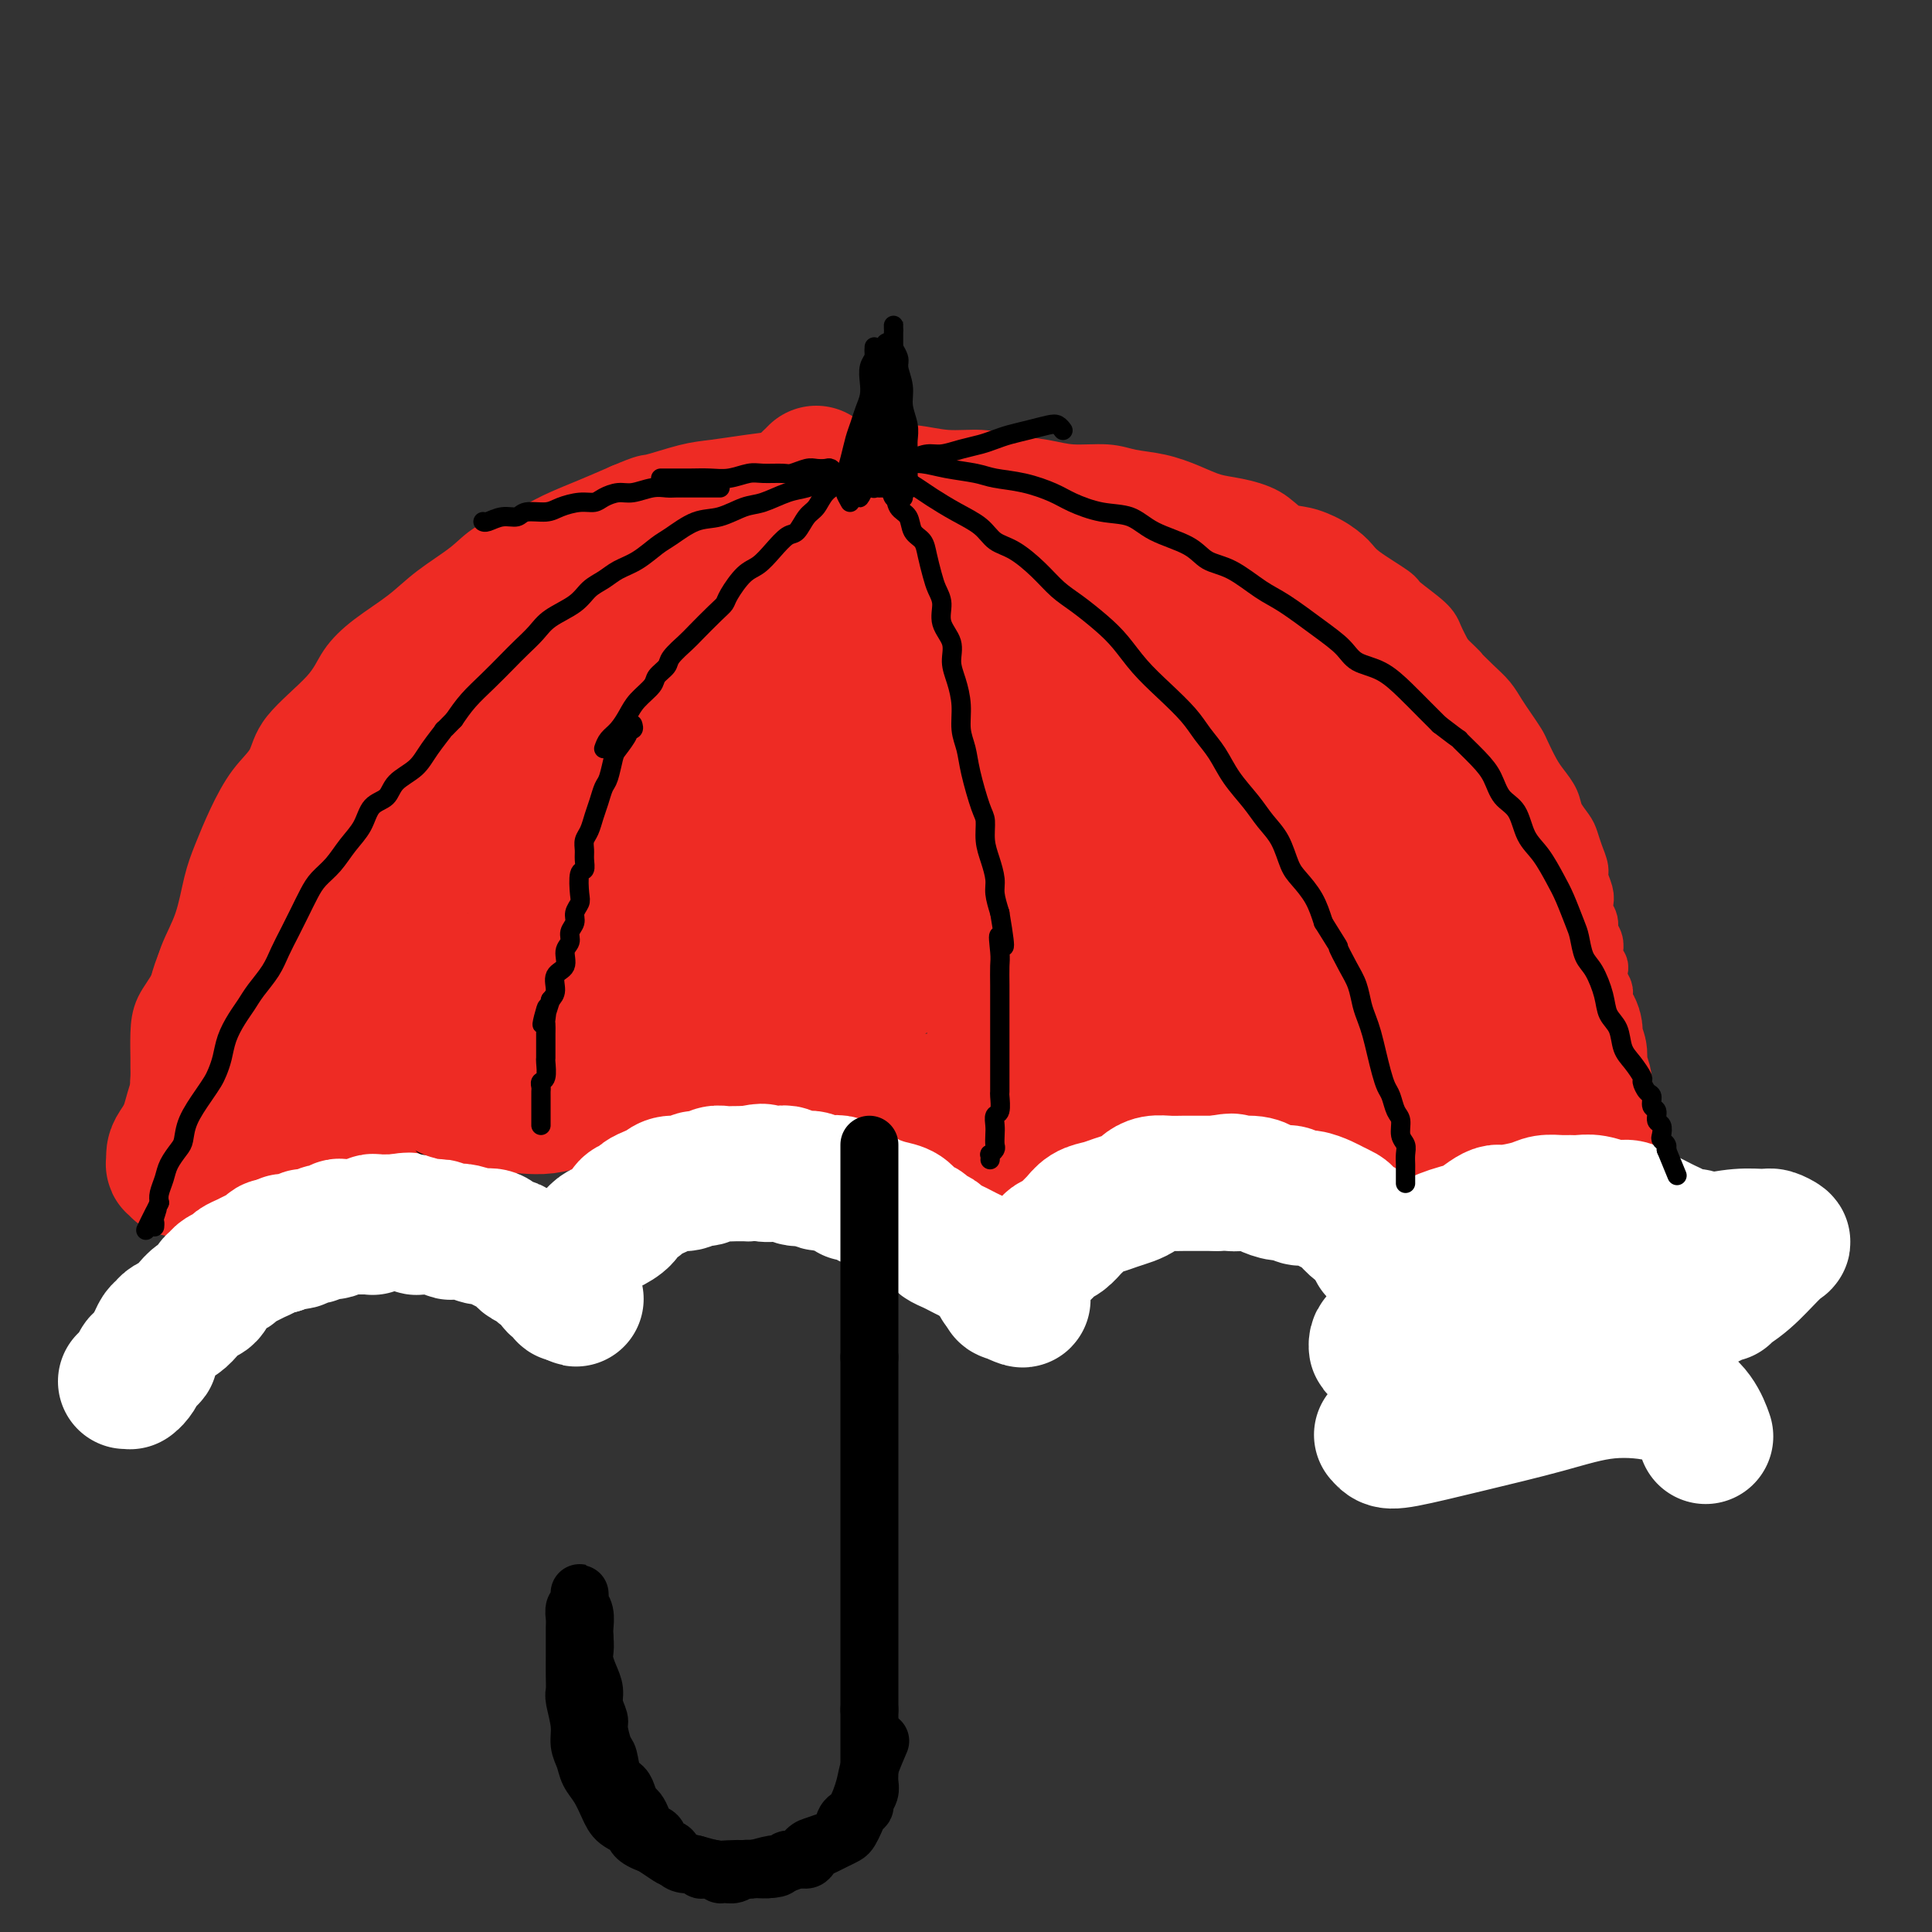 <svg viewBox='0 0 400 400' version='1.1' xmlns='http://www.w3.org/2000/svg' xmlns:xlink='http://www.w3.org/1999/xlink'><rect x="0" y="0" width="400" height="400" fill="#333333" stroke="none"/><g fill='none' stroke='#EE2B24' stroke-width='12' stroke-linecap='round' stroke-linejoin='round'><path d='M34,226c-0.423,-0.249 -0.846,-0.498 -1,-1c-0.154,-0.502 -0.040,-1.256 0,-2c0.040,-0.744 0.007,-1.478 0,-2c-0.007,-0.522 0.013,-0.833 0,-2c-0.013,-1.167 -0.061,-3.190 0,-5c0.061,-1.810 0.229,-3.407 1,-5c0.771,-1.593 2.145,-3.183 3,-5c0.855,-1.817 1.190,-3.863 2,-6c0.810,-2.137 2.095,-4.367 3,-7c0.905,-2.633 1.430,-5.669 2,-8c0.570,-2.331 1.186,-3.957 2,-6c0.814,-2.043 1.825,-4.502 3,-7c1.175,-2.498 2.515,-5.034 4,-7c1.485,-1.966 3.115,-3.361 4,-5c0.885,-1.639 1.026,-3.522 3,-6c1.974,-2.478 5.781,-5.551 8,-8c2.219,-2.449 2.848,-4.276 4,-6c1.152,-1.724 2.826,-3.347 5,-5c2.174,-1.653 4.849,-3.338 7,-5c2.151,-1.662 3.777,-3.302 6,-5c2.223,-1.698 5.044,-3.455 7,-5c1.956,-1.545 3.049,-2.878 5,-4c1.951,-1.122 4.760,-2.033 7,-3c2.240,-0.967 3.911,-1.991 6,-3c2.089,-1.009 4.597,-2.003 7,-3c2.403,-0.997 4.702,-1.999 7,-3'/><path d='M129,102c5.185,-2.201 4.647,-1.703 6,-2c1.353,-0.297 4.596,-1.390 7,-2c2.404,-0.610 3.968,-0.738 6,-1c2.032,-0.262 4.533,-0.658 7,-1c2.467,-0.342 4.899,-0.629 7,-1c2.101,-0.371 3.872,-0.828 6,-1c2.128,-0.172 4.613,-0.061 7,0c2.387,0.061 4.677,0.072 7,0c2.323,-0.072 4.679,-0.227 7,0c2.321,0.227 4.607,0.835 7,1c2.393,0.165 4.895,-0.114 7,0c2.105,0.114 3.814,0.622 6,1c2.186,0.378 4.848,0.625 7,1c2.152,0.375 3.793,0.877 6,1c2.207,0.123 4.981,-0.132 7,0c2.019,0.132 3.283,0.651 5,1c1.717,0.349 3.887,0.529 6,1c2.113,0.471 4.168,1.233 6,2c1.832,0.767 3.440,1.539 5,2c1.560,0.461 3.070,0.612 5,1c1.930,0.388 4.278,1.013 6,2c1.722,0.987 2.817,2.335 4,3c1.183,0.665 2.454,0.647 4,1c1.546,0.353 3.366,1.076 5,2c1.634,0.924 3.082,2.050 4,3c0.918,0.950 1.306,1.723 3,3c1.694,1.277 4.694,3.058 6,4c1.306,0.942 0.917,1.046 2,2c1.083,0.954 3.638,2.757 5,4c1.362,1.243 1.532,1.927 2,3c0.468,1.073 1.234,2.537 2,4'/><path d='M299,136c4.252,4.094 2.882,2.829 3,3c0.118,0.171 1.723,1.779 3,3c1.277,1.221 2.225,2.054 3,3c0.775,0.946 1.376,2.003 2,3c0.624,0.997 1.269,1.932 2,3c0.731,1.068 1.548,2.267 2,3c0.452,0.733 0.540,1.000 1,2c0.460,1.000 1.293,2.733 2,4c0.707,1.267 1.289,2.068 2,3c0.711,0.932 1.552,1.996 2,3c0.448,1.004 0.502,1.950 1,3c0.498,1.050 1.439,2.206 2,3c0.561,0.794 0.743,1.228 1,2c0.257,0.772 0.591,1.883 1,3c0.409,1.117 0.893,2.238 1,3c0.107,0.762 -0.163,1.163 0,2c0.163,0.837 0.761,2.111 1,3c0.239,0.889 0.120,1.393 0,2c-0.120,0.607 -0.242,1.317 0,2c0.242,0.683 0.849,1.338 1,2c0.151,0.662 -0.152,1.329 0,2c0.152,0.671 0.759,1.345 1,2c0.241,0.655 0.116,1.292 0,2c-0.116,0.708 -0.223,1.489 0,2c0.223,0.511 0.778,0.753 1,1c0.222,0.247 0.112,0.500 0,1c-0.112,0.500 -0.226,1.247 0,2c0.226,0.753 0.793,1.511 1,2c0.207,0.489 0.056,0.709 0,1c-0.056,0.291 -0.016,0.655 0,1c0.016,0.345 0.008,0.673 0,1'/><path d='M332,208c1.238,5.975 0.332,2.911 0,2c-0.332,-0.911 -0.089,0.329 0,1c0.089,0.671 0.023,0.771 0,1c-0.023,0.229 -0.002,0.586 0,1c0.002,0.414 -0.013,0.886 0,1c0.013,0.114 0.056,-0.128 0,0c-0.056,0.128 -0.211,0.627 0,1c0.211,0.373 0.789,0.621 1,1c0.211,0.379 0.057,0.890 0,1c-0.057,0.110 -0.015,-0.182 0,0c0.015,0.182 0.004,0.837 0,1c-0.004,0.163 -0.001,-0.167 0,0c0.001,0.167 0.000,0.832 0,1c-0.000,0.168 0.001,-0.161 0,0c-0.001,0.161 -0.004,0.813 0,1c0.004,0.187 0.015,-0.090 0,0c-0.015,0.090 -0.057,0.546 0,1c0.057,0.454 0.211,0.906 0,1c-0.211,0.094 -0.789,-0.171 -1,0c-0.211,0.171 -0.057,0.777 0,1c0.057,0.223 0.016,0.064 0,0c-0.016,-0.064 -0.008,-0.032 0,0'/><path d='M332,223c-0.163,2.316 -0.571,0.607 -1,0c-0.429,-0.607 -0.881,-0.110 -1,0c-0.119,0.110 0.093,-0.167 0,0c-0.093,0.167 -0.490,0.777 -1,1c-0.510,0.223 -1.132,0.060 -2,0c-0.868,-0.060 -1.981,-0.016 -3,0c-1.019,0.016 -1.945,0.004 -3,0c-1.055,-0.004 -2.238,-0.001 -3,0c-0.762,0.001 -1.104,0.000 -2,0c-0.896,-0.000 -2.347,-0.000 -4,0c-1.653,0.000 -3.507,0.000 -5,0c-1.493,-0.000 -2.624,0.000 -4,0c-1.376,-0.000 -2.997,-0.000 -5,0c-2.003,0.000 -4.387,0.001 -6,0c-1.613,-0.001 -2.454,-0.004 -4,0c-1.546,0.004 -3.797,0.015 -6,0c-2.203,-0.015 -4.359,-0.057 -6,0c-1.641,0.057 -2.767,0.212 -5,0c-2.233,-0.212 -5.572,-0.793 -8,-1c-2.428,-0.207 -3.944,-0.040 -6,0c-2.056,0.040 -4.653,-0.046 -7,0c-2.347,0.046 -4.445,0.224 -7,0c-2.555,-0.224 -5.567,-0.848 -8,-1c-2.433,-0.152 -4.286,0.170 -7,0c-2.714,-0.170 -6.289,-0.830 -9,-1c-2.711,-0.170 -4.558,0.151 -7,0c-2.442,-0.151 -5.479,-0.772 -8,-1c-2.521,-0.228 -4.525,-0.061 -7,0c-2.475,0.061 -5.421,0.018 -8,0c-2.579,-0.018 -4.789,-0.009 -7,0'/><path d='M182,220c-24.704,-0.464 -11.464,-0.124 -8,0c3.464,0.124 -2.846,0.034 -7,0c-4.154,-0.034 -6.150,-0.010 -8,0c-1.850,0.010 -3.553,0.005 -6,0c-2.447,-0.005 -5.637,-0.011 -8,0c-2.363,0.011 -3.897,0.040 -6,0c-2.103,-0.040 -4.773,-0.150 -7,0c-2.227,0.150 -4.009,0.561 -7,1c-2.991,0.439 -7.190,0.905 -10,1c-2.810,0.095 -4.232,-0.181 -6,0c-1.768,0.181 -3.883,0.819 -6,1c-2.117,0.181 -4.235,-0.096 -6,0c-1.765,0.096 -3.178,0.565 -5,1c-1.822,0.435 -4.052,0.834 -6,1c-1.948,0.166 -3.613,0.097 -5,0c-1.387,-0.097 -2.496,-0.222 -4,0c-1.504,0.222 -3.403,0.792 -5,1c-1.597,0.208 -2.891,0.056 -4,0c-1.109,-0.056 -2.034,-0.015 -3,0c-0.966,0.015 -1.975,0.004 -3,0c-1.025,-0.004 -2.067,-0.002 -3,0c-0.933,0.002 -1.758,0.004 -3,0c-1.242,-0.004 -2.900,-0.015 -4,0c-1.100,0.015 -1.643,0.057 -2,0c-0.357,-0.057 -0.528,-0.212 -1,0c-0.472,0.212 -1.244,0.793 -2,1c-0.756,0.207 -1.495,0.042 -2,0c-0.505,-0.042 -0.774,0.040 -1,0c-0.226,-0.040 -0.407,-0.203 -1,0c-0.593,0.203 -1.598,0.772 -2,1c-0.402,0.228 -0.201,0.114 0,0'/><path d='M41,228c-14.310,1.238 -4.583,0.333 -1,0c3.583,-0.333 1.024,-0.095 0,0c-1.024,0.095 -0.512,0.048 0,0'/></g>
<g fill='none' stroke='#EE2B24' stroke-width='28' stroke-linecap='round' stroke-linejoin='round'><path d='M106,128c-0.489,-0.051 -0.978,-0.102 -2,1c-1.022,1.102 -2.578,3.357 -5,6c-2.422,2.643 -5.711,5.672 -9,9c-3.289,3.328 -6.579,6.953 -10,11c-3.421,4.047 -6.975,8.517 -10,12c-3.025,3.483 -5.522,5.981 -8,9c-2.478,3.019 -4.937,6.559 -7,10c-2.063,3.441 -3.730,6.783 -5,9c-1.270,2.217 -2.142,3.311 -3,5c-0.858,1.689 -1.701,3.974 -2,5c-0.299,1.026 -0.055,0.792 0,1c0.055,0.208 -0.081,0.858 0,1c0.081,0.142 0.377,-0.225 2,-2c1.623,-1.775 4.572,-4.960 8,-9c3.428,-4.040 7.334,-8.936 11,-14c3.666,-5.064 7.093,-10.295 11,-15c3.907,-4.705 8.294,-8.885 12,-13c3.706,-4.115 6.730,-8.164 9,-11c2.270,-2.836 3.786,-4.457 5,-6c1.214,-1.543 2.127,-3.008 3,-4c0.873,-0.992 1.704,-1.512 1,-1c-0.704,0.512 -2.945,2.056 -7,6c-4.055,3.944 -9.923,10.290 -15,16c-5.077,5.710 -9.363,10.785 -13,15c-3.637,4.215 -6.627,7.569 -10,12c-3.373,4.431 -7.131,9.940 -9,13c-1.869,3.060 -1.849,3.670 -2,4c-0.151,0.330 -0.472,0.380 0,0c0.472,-0.380 1.736,-1.190 3,-2'/><path d='M54,196c2.604,-2.513 7.613,-7.797 13,-13c5.387,-5.203 11.152,-10.326 17,-16c5.848,-5.674 11.777,-11.900 17,-17c5.223,-5.100 9.738,-9.074 13,-12c3.262,-2.926 5.272,-4.804 7,-6c1.728,-1.196 3.176,-1.709 3,-1c-0.176,0.709 -1.975,2.639 -3,4c-1.025,1.361 -1.276,2.154 -5,7c-3.724,4.846 -10.920,13.744 -17,21c-6.080,7.256 -11.043,12.871 -15,18c-3.957,5.129 -6.907,9.771 -10,14c-3.093,4.229 -6.329,8.044 -8,11c-1.671,2.956 -1.776,5.054 -2,6c-0.224,0.946 -0.568,0.739 -1,1c-0.432,0.261 -0.954,0.990 1,0c1.954,-0.990 6.384,-3.698 12,-9c5.616,-5.302 12.418,-13.197 19,-20c6.582,-6.803 12.942,-12.515 19,-18c6.058,-5.485 11.812,-10.743 17,-15c5.188,-4.257 9.809,-7.514 13,-10c3.191,-2.486 4.951,-4.202 6,-5c1.049,-0.798 1.386,-0.677 2,-1c0.614,-0.323 1.506,-1.089 1,0c-0.506,1.089 -2.411,4.034 -7,9c-4.589,4.966 -11.863,11.953 -18,18c-6.137,6.047 -11.136,11.155 -16,16c-4.864,4.845 -9.593,9.428 -13,13c-3.407,3.572 -5.490,6.133 -7,8c-1.510,1.867 -2.445,3.041 -3,4c-0.555,0.959 -0.730,1.703 0,1c0.730,-0.703 2.365,-2.851 4,-5'/><path d='M93,199c4.084,-4.112 12.293,-12.393 17,-17c4.707,-4.607 5.912,-5.539 10,-9c4.088,-3.461 11.059,-9.452 19,-16c7.941,-6.548 16.850,-13.652 22,-18c5.150,-4.348 6.540,-5.941 8,-7c1.460,-1.059 2.991,-1.583 4,-2c1.009,-0.417 1.497,-0.727 1,0c-0.497,0.727 -1.979,2.491 -7,7c-5.021,4.509 -13.580,11.764 -21,18c-7.420,6.236 -13.699,11.454 -19,16c-5.301,4.546 -9.623,8.419 -13,12c-3.377,3.581 -5.810,6.869 -7,9c-1.190,2.131 -1.138,3.104 -2,4c-0.862,0.896 -2.639,1.716 -2,1c0.639,-0.716 3.693,-2.966 6,-5c2.307,-2.034 3.866,-3.851 9,-9c5.134,-5.149 13.844,-13.629 21,-20c7.156,-6.371 12.759,-10.634 18,-15c5.241,-4.366 10.122,-8.834 14,-12c3.878,-3.166 6.755,-5.030 9,-7c2.245,-1.970 3.859,-4.046 5,-5c1.141,-0.954 1.810,-0.788 2,-1c0.190,-0.212 -0.099,-0.803 0,-1c0.099,-0.197 0.588,0.001 0,0c-0.588,-0.001 -2.251,-0.200 -4,0c-1.749,0.200 -3.583,0.801 -6,1c-2.417,0.199 -5.418,-0.002 -8,0c-2.582,0.002 -4.743,0.207 -7,0c-2.257,-0.207 -4.608,-0.825 -7,-1c-2.392,-0.175 -4.826,0.093 -7,0c-2.174,-0.093 -4.087,-0.546 -6,-1'/><path d='M142,121c-8.231,0.055 -6.309,0.694 -7,1c-0.691,0.306 -3.994,0.280 -8,1c-4.006,0.720 -8.716,2.187 -11,3c-2.284,0.813 -2.141,0.973 -4,2c-1.859,1.027 -5.720,2.922 -8,4c-2.280,1.078 -2.979,1.338 -4,2c-1.021,0.662 -2.365,1.725 -3,2c-0.635,0.275 -0.559,-0.239 -1,0c-0.441,0.239 -1.397,1.232 -1,1c0.397,-0.232 2.146,-1.690 4,-3c1.854,-1.310 3.814,-2.474 6,-4c2.186,-1.526 4.598,-3.416 7,-5c2.402,-1.584 4.794,-2.863 7,-4c2.206,-1.137 4.225,-2.133 6,-3c1.775,-0.867 3.307,-1.604 5,-2c1.693,-0.396 3.547,-0.451 5,-1c1.453,-0.549 2.506,-1.593 4,-2c1.494,-0.407 3.431,-0.176 5,0c1.569,0.176 2.771,0.296 4,0c1.229,-0.296 2.484,-1.009 4,-1c1.516,0.009 3.292,0.738 5,1c1.708,0.262 3.347,0.056 5,0c1.653,-0.056 3.320,0.037 5,0c1.680,-0.037 3.375,-0.203 5,0c1.625,0.203 3.181,0.775 5,1c1.819,0.225 3.900,0.101 6,0c2.100,-0.101 4.219,-0.181 6,0c1.781,0.181 3.223,0.623 5,1c1.777,0.377 3.888,0.688 6,1'/><path d='M200,116c10.334,0.401 5.670,-0.097 5,0c-0.670,0.097 2.654,0.789 5,1c2.346,0.211 3.713,-0.060 5,0c1.287,0.060 2.494,0.452 4,1c1.506,0.548 3.313,1.253 5,2c1.687,0.747 3.255,1.537 5,2c1.745,0.463 3.667,0.598 5,1c1.333,0.402 2.077,1.070 4,2c1.923,0.930 5.024,2.122 7,3c1.976,0.878 2.827,1.441 4,2c1.173,0.559 2.668,1.112 4,2c1.332,0.888 2.502,2.110 4,3c1.498,0.890 3.324,1.450 5,2c1.676,0.550 3.200,1.092 4,2c0.800,0.908 0.875,2.182 2,3c1.125,0.818 3.301,1.181 5,2c1.699,0.819 2.923,2.095 4,3c1.077,0.905 2.007,1.439 3,2c0.993,0.561 2.047,1.150 3,2c0.953,0.850 1.803,1.960 3,3c1.197,1.040 2.740,2.011 4,3c1.260,0.989 2.238,1.998 3,3c0.762,1.002 1.307,1.997 2,3c0.693,1.003 1.532,2.014 2,3c0.468,0.986 0.563,1.949 1,3c0.437,1.051 1.216,2.192 2,3c0.784,0.808 1.572,1.283 2,2c0.428,0.717 0.496,1.677 1,3c0.504,1.323 1.443,3.010 2,4c0.557,0.990 0.730,1.283 1,2c0.270,0.717 0.635,1.859 1,3'/><path d='M307,186c2.345,4.557 1.207,2.949 1,3c-0.207,0.051 0.518,1.761 1,3c0.482,1.239 0.722,2.008 1,3c0.278,0.992 0.595,2.209 1,3c0.405,0.791 0.897,1.156 1,2c0.103,0.844 -0.184,2.166 0,3c0.184,0.834 0.838,1.178 1,2c0.162,0.822 -0.166,2.122 0,3c0.166,0.878 0.828,1.335 1,2c0.172,0.665 -0.146,1.539 0,2c0.146,0.461 0.757,0.510 1,1c0.243,0.490 0.118,1.423 0,2c-0.118,0.577 -0.228,0.799 0,1c0.228,0.201 0.793,0.382 1,1c0.207,0.618 0.056,1.672 0,2c-0.056,0.328 -0.015,-0.071 0,0c0.015,0.071 0.005,0.612 0,1c-0.005,0.388 -0.005,0.625 0,1c0.005,0.375 0.013,0.889 0,1c-0.013,0.111 -0.048,-0.181 0,0c0.048,0.181 0.181,0.836 0,1c-0.181,0.164 -0.674,-0.162 -1,0c-0.326,0.162 -0.486,0.814 -1,1c-0.514,0.186 -1.383,-0.092 -2,0c-0.617,0.092 -0.984,0.553 -2,1c-1.016,0.447 -2.683,0.879 -4,1c-1.317,0.121 -2.284,-0.070 -3,0c-0.716,0.070 -1.182,0.400 -2,1c-0.818,0.600 -1.990,1.469 -3,2c-1.010,0.531 -1.860,0.723 -3,1c-1.140,0.277 -2.570,0.638 -4,1'/><path d='M291,231c-4.460,1.627 -3.109,1.195 -3,1c0.109,-0.195 -1.024,-0.153 -2,0c-0.976,0.153 -1.794,0.419 -3,1c-1.206,0.581 -2.801,1.479 -4,2c-1.199,0.521 -2.004,0.664 -3,1c-0.996,0.336 -2.185,0.863 -3,1c-0.815,0.137 -1.257,-0.117 -2,0c-0.743,0.117 -1.788,0.606 -3,1c-1.212,0.394 -2.592,0.694 -4,1c-1.408,0.306 -2.845,0.618 -4,1c-1.155,0.382 -2.028,0.834 -3,1c-0.972,0.166 -2.045,0.045 -3,0c-0.955,-0.045 -1.794,-0.015 -3,0c-1.206,0.015 -2.778,0.015 -4,0c-1.222,-0.015 -2.092,-0.047 -3,0c-0.908,0.047 -1.854,0.171 -3,0c-1.146,-0.171 -2.491,-0.637 -4,-1c-1.509,-0.363 -3.183,-0.622 -5,-1c-1.817,-0.378 -3.777,-0.875 -5,-1c-1.223,-0.125 -1.709,0.121 -3,0c-1.291,-0.121 -3.387,-0.610 -5,-1c-1.613,-0.390 -2.742,-0.682 -4,-1c-1.258,-0.318 -2.646,-0.662 -4,-1c-1.354,-0.338 -2.676,-0.669 -4,-1c-1.324,-0.331 -2.650,-0.662 -4,-1c-1.350,-0.338 -2.723,-0.682 -4,-1c-1.277,-0.318 -2.458,-0.610 -4,-1c-1.542,-0.390 -3.444,-0.878 -5,-1c-1.556,-0.122 -2.765,0.121 -4,0c-1.235,-0.121 -2.496,-0.606 -4,-1c-1.504,-0.394 -3.252,-0.697 -5,-1'/><path d='M177,228c-10.595,-2.255 -5.083,-1.393 -4,-1c1.083,0.393 -2.265,0.315 -4,0c-1.735,-0.315 -1.859,-0.869 -3,-1c-1.141,-0.131 -3.298,0.161 -5,0c-1.702,-0.161 -2.948,-0.775 -4,-1c-1.052,-0.225 -1.908,-0.061 -3,0c-1.092,0.061 -2.419,0.021 -4,0c-1.581,-0.021 -3.416,-0.021 -5,0c-1.584,0.021 -2.916,0.062 -4,0c-1.084,-0.062 -1.920,-0.228 -3,0c-1.080,0.228 -2.403,0.848 -4,1c-1.597,0.152 -3.470,-0.166 -5,0c-1.530,0.166 -2.719,0.815 -4,1c-1.281,0.185 -2.653,-0.095 -4,0c-1.347,0.095 -2.670,0.565 -4,1c-1.330,0.435 -2.667,0.833 -4,1c-1.333,0.167 -2.661,0.101 -4,0c-1.339,-0.101 -2.690,-0.238 -4,0c-1.310,0.238 -2.581,0.852 -4,1c-1.419,0.148 -2.988,-0.170 -4,0c-1.012,0.170 -1.468,0.829 -3,1c-1.532,0.171 -4.142,-0.146 -6,0c-1.858,0.146 -2.966,0.756 -4,1c-1.034,0.244 -1.995,0.121 -3,0c-1.005,-0.121 -2.055,-0.240 -3,0c-0.945,0.240 -1.785,0.839 -3,1c-1.215,0.161 -2.803,-0.114 -4,0c-1.197,0.114 -2.001,0.618 -3,1c-0.999,0.382 -2.192,0.641 -3,1c-0.808,0.359 -1.231,0.817 -2,1c-0.769,0.183 -1.885,0.092 -3,0'/><path d='M60,236c-12.378,1.885 -4.324,1.096 -2,1c2.324,-0.096 -1.083,0.500 -3,1c-1.917,0.500 -2.345,0.903 -3,1c-0.655,0.097 -1.537,-0.114 -2,0c-0.463,0.114 -0.505,0.552 -1,1c-0.495,0.448 -1.441,0.905 -2,1c-0.559,0.095 -0.731,-0.171 -1,0c-0.269,0.171 -0.635,0.778 -1,1c-0.365,0.222 -0.727,0.060 -1,0c-0.273,-0.060 -0.455,-0.016 -1,0c-0.545,0.016 -1.451,0.004 -2,0c-0.549,-0.004 -0.740,-0.001 -1,0c-0.260,0.001 -0.591,0.002 -1,0c-0.409,-0.002 -0.898,-0.005 -1,0c-0.102,0.005 0.183,0.017 0,0c-0.183,-0.017 -0.834,-0.063 -1,0c-0.166,0.063 0.154,0.236 0,0c-0.154,-0.236 -0.781,-0.882 -1,-1c-0.219,-0.118 -0.030,0.293 0,0c0.030,-0.293 -0.100,-1.289 0,-2c0.100,-0.711 0.430,-1.135 1,-2c0.570,-0.865 1.380,-2.169 2,-4c0.620,-1.831 1.051,-4.188 2,-6c0.949,-1.812 2.416,-3.077 4,-5c1.584,-1.923 3.283,-4.503 5,-7c1.717,-2.497 3.450,-4.910 6,-8c2.550,-3.090 5.915,-6.856 9,-10c3.085,-3.144 5.889,-5.668 9,-8c3.111,-2.332 6.530,-4.474 10,-7c3.470,-2.526 6.991,-5.436 11,-8c4.009,-2.564 8.504,-4.782 13,-7'/><path d='M108,167c9.210,-5.944 10.737,-5.804 14,-7c3.263,-1.196 8.264,-3.729 13,-6c4.736,-2.271 9.208,-4.279 13,-6c3.792,-1.721 6.904,-3.154 10,-4c3.096,-0.846 6.177,-1.106 9,-2c2.823,-0.894 5.389,-2.421 7,-3c1.611,-0.579 2.267,-0.211 3,0c0.733,0.211 1.545,0.263 2,0c0.455,-0.263 0.555,-0.842 0,0c-0.555,0.842 -1.764,3.106 -5,6c-3.236,2.894 -8.500,6.417 -14,10c-5.500,3.583 -11.236,7.227 -17,11c-5.764,3.773 -11.555,7.675 -17,12c-5.445,4.325 -10.544,9.074 -15,13c-4.456,3.926 -8.269,7.028 -11,10c-2.731,2.972 -4.380,5.814 -6,8c-1.620,2.186 -3.210,3.718 -4,5c-0.790,1.282 -0.779,2.316 -1,3c-0.221,0.684 -0.674,1.018 0,1c0.674,-0.018 2.476,-0.388 4,-1c1.524,-0.612 2.771,-1.465 7,-5c4.229,-3.535 11.440,-9.753 18,-15c6.560,-5.247 12.470,-9.524 18,-14c5.530,-4.476 10.679,-9.151 16,-13c5.321,-3.849 10.815,-6.874 16,-10c5.185,-3.126 10.061,-6.355 14,-9c3.939,-2.645 6.942,-4.706 9,-6c2.058,-1.294 3.170,-1.821 4,-2c0.830,-0.179 1.377,-0.010 2,0c0.623,0.010 1.321,-0.140 -1,2c-2.321,2.140 -7.660,6.570 -13,11'/><path d='M183,156c-7.866,6.562 -21.532,16.467 -30,23c-8.468,6.533 -11.738,9.693 -16,13c-4.262,3.307 -9.516,6.762 -13,10c-3.484,3.238 -5.198,6.257 -7,8c-1.802,1.743 -3.691,2.208 -5,3c-1.309,0.792 -2.037,1.912 -1,1c1.037,-0.912 3.839,-3.857 6,-6c2.161,-2.143 3.681,-3.485 9,-8c5.319,-4.515 14.438,-12.204 22,-19c7.562,-6.796 13.567,-12.701 20,-18c6.433,-5.299 13.296,-9.994 19,-14c5.704,-4.006 10.251,-7.323 14,-10c3.749,-2.677 6.702,-4.716 9,-6c2.298,-1.284 3.942,-1.814 5,-2c1.058,-0.186 1.528,-0.026 2,0c0.472,0.026 0.944,-0.080 -1,2c-1.944,2.080 -6.305,6.347 -13,12c-6.695,5.653 -15.723,12.692 -23,19c-7.277,6.308 -12.804,11.885 -18,17c-5.196,5.115 -10.061,9.770 -14,14c-3.939,4.230 -6.954,8.036 -9,11c-2.046,2.964 -3.125,5.085 -4,6c-0.875,0.915 -1.547,0.624 -2,1c-0.453,0.376 -0.687,1.419 0,1c0.687,-0.419 2.294,-2.300 7,-7c4.706,-4.700 12.512,-12.218 20,-19c7.488,-6.782 14.658,-12.828 22,-19c7.342,-6.172 14.854,-12.469 21,-17c6.146,-4.531 10.924,-7.297 15,-10c4.076,-2.703 7.450,-5.344 10,-7c2.550,-1.656 4.275,-2.328 6,-3'/><path d='M234,132c8.153,-5.775 2.537,-1.712 1,0c-1.537,1.712 1.006,1.074 -1,4c-2.006,2.926 -8.562,9.418 -15,16c-6.438,6.582 -12.759,13.256 -21,22c-8.241,8.744 -18.402,19.560 -24,26c-5.598,6.440 -6.631,8.504 -8,11c-1.369,2.496 -3.072,5.424 -4,7c-0.928,1.576 -1.080,1.798 -1,2c0.080,0.202 0.391,0.382 1,0c0.609,-0.382 1.516,-1.325 6,-5c4.484,-3.675 12.543,-10.080 20,-16c7.457,-5.920 14.310,-11.355 20,-16c5.690,-4.645 10.217,-8.498 15,-12c4.783,-3.502 9.821,-6.651 14,-9c4.179,-2.349 7.499,-3.898 10,-5c2.501,-1.102 4.183,-1.756 5,-2c0.817,-0.244 0.769,-0.076 1,0c0.231,0.076 0.740,0.062 0,2c-0.740,1.938 -2.731,5.829 -7,11c-4.269,5.171 -10.818,11.624 -16,17c-5.182,5.376 -8.997,9.676 -12,13c-3.003,3.324 -5.195,5.671 -7,8c-1.805,2.329 -3.221,4.640 -4,6c-0.779,1.360 -0.919,1.768 -1,2c-0.081,0.232 -0.104,0.288 0,0c0.104,-0.288 0.335,-0.919 4,-4c3.665,-3.081 10.764,-8.610 17,-14c6.236,-5.390 11.610,-10.641 17,-15c5.390,-4.359 10.797,-7.828 15,-11c4.203,-3.172 7.201,-6.049 10,-8c2.799,-1.951 5.400,-2.975 8,-4'/><path d='M277,158c11.463,-8.400 5.121,-2.398 3,0c-2.121,2.398 -0.019,1.194 0,2c0.019,0.806 -2.044,3.622 -6,9c-3.956,5.378 -9.805,13.318 -15,19c-5.195,5.682 -9.737,9.107 -13,13c-3.263,3.893 -5.247,8.256 -7,11c-1.753,2.744 -3.277,3.871 -4,5c-0.723,1.129 -0.647,2.261 -1,3c-0.353,0.739 -1.136,1.085 1,0c2.136,-1.085 7.191,-3.600 12,-7c4.809,-3.400 9.372,-7.686 14,-11c4.628,-3.314 9.321,-5.656 13,-8c3.679,-2.344 6.344,-4.688 9,-6c2.656,-1.312 5.303,-1.591 7,-2c1.697,-0.409 2.443,-0.947 3,-1c0.557,-0.053 0.926,0.378 1,1c0.074,0.622 -0.147,1.434 -2,4c-1.853,2.566 -5.337,6.886 -9,11c-3.663,4.114 -7.506,8.022 -10,11c-2.494,2.978 -3.638,5.026 -5,7c-1.362,1.974 -2.941,3.876 -4,5c-1.059,1.124 -1.598,1.471 -2,2c-0.402,0.529 -0.666,1.239 0,1c0.666,-0.239 2.261,-1.429 3,-2c0.739,-0.571 0.621,-0.525 3,-2c2.379,-1.475 7.256,-4.472 11,-7c3.744,-2.528 6.354,-4.586 9,-6c2.646,-1.414 5.328,-2.183 7,-3c1.672,-0.817 2.335,-1.681 3,-2c0.665,-0.319 1.333,-0.091 2,0c0.667,0.091 1.334,0.046 2,0'/><path d='M302,205c6.368,-3.079 2.288,-0.276 1,1c-1.288,1.276 0.217,1.024 1,1c0.783,-0.024 0.843,0.180 1,1c0.157,0.820 0.409,2.258 1,3c0.591,0.742 1.520,0.790 2,1c0.480,0.210 0.510,0.582 1,1c0.490,0.418 1.441,0.882 2,1c0.559,0.118 0.726,-0.111 1,0c0.274,0.111 0.655,0.562 1,1c0.345,0.438 0.656,0.862 1,1c0.344,0.138 0.723,-0.010 1,0c0.277,0.010 0.452,0.177 1,0c0.548,-0.177 1.469,-0.697 2,-1c0.531,-0.303 0.671,-0.389 1,-1c0.329,-0.611 0.845,-1.748 1,-2c0.155,-0.252 -0.052,0.379 0,0c0.052,-0.379 0.365,-1.770 0,-3c-0.365,-1.230 -1.406,-2.299 -2,-3c-0.594,-0.701 -0.739,-1.033 -1,-2c-0.261,-0.967 -0.636,-2.569 -1,-4c-0.364,-1.431 -0.715,-2.692 -1,-4c-0.285,-1.308 -0.503,-2.664 -1,-4c-0.497,-1.336 -1.274,-2.654 -2,-4c-0.726,-1.346 -1.402,-2.722 -2,-4c-0.598,-1.278 -1.118,-2.460 -2,-4c-0.882,-1.540 -2.126,-3.440 -3,-5c-0.874,-1.560 -1.378,-2.780 -2,-4c-0.622,-1.220 -1.363,-2.440 -2,-4c-0.637,-1.560 -1.172,-3.458 -2,-5c-0.828,-1.542 -1.951,-2.726 -3,-4c-1.049,-1.274 -2.025,-2.637 -3,-4'/><path d='M293,154c-3.993,-6.637 -3.475,-4.228 -4,-4c-0.525,0.228 -2.093,-1.723 -3,-3c-0.907,-1.277 -1.154,-1.878 -2,-3c-0.846,-1.122 -2.291,-2.764 -4,-4c-1.709,-1.236 -3.682,-2.064 -5,-3c-1.318,-0.936 -1.982,-1.979 -3,-3c-1.018,-1.021 -2.390,-2.021 -4,-3c-1.610,-0.979 -3.459,-1.939 -5,-3c-1.541,-1.061 -2.774,-2.224 -4,-3c-1.226,-0.776 -2.444,-1.166 -4,-2c-1.556,-0.834 -3.448,-2.111 -5,-3c-1.552,-0.889 -2.764,-1.391 -4,-2c-1.236,-0.609 -2.497,-1.327 -4,-2c-1.503,-0.673 -3.249,-1.301 -5,-2c-1.751,-0.699 -3.506,-1.470 -5,-2c-1.494,-0.530 -2.726,-0.821 -4,-1c-1.274,-0.179 -2.589,-0.248 -5,-1c-2.411,-0.752 -5.919,-2.189 -8,-3c-2.081,-0.811 -2.736,-0.998 -4,-1c-1.264,-0.002 -3.136,0.180 -5,0c-1.864,-0.180 -3.720,-0.724 -5,-1c-1.280,-0.276 -1.986,-0.285 -3,0c-1.014,0.285 -2.338,0.865 -4,1c-1.662,0.135 -3.664,-0.175 -5,0c-1.336,0.175 -2.008,0.836 -3,1c-0.992,0.164 -2.304,-0.167 -3,0c-0.696,0.167 -0.775,0.832 -1,1c-0.225,0.168 -0.596,-0.161 -1,0c-0.404,0.161 -0.839,0.813 -1,1c-0.161,0.187 -0.046,-0.089 0,0c0.046,0.089 0.023,0.545 0,1'/><path d='M180,110c-2.287,0.710 2.496,-0.017 5,0c2.504,0.017 2.730,0.776 4,1c1.270,0.224 3.583,-0.089 6,0c2.417,0.089 4.939,0.579 7,1c2.061,0.421 3.662,0.773 6,1c2.338,0.227 5.415,0.328 8,1c2.585,0.672 4.679,1.914 7,3c2.321,1.086 4.870,2.016 7,3c2.130,0.984 3.840,2.023 6,3c2.160,0.977 4.771,1.892 7,3c2.229,1.108 4.075,2.409 6,4c1.925,1.591 3.930,3.473 6,5c2.070,1.527 4.205,2.701 6,4c1.795,1.299 3.251,2.724 5,4c1.749,1.276 3.790,2.402 6,4c2.210,1.598 4.588,3.668 6,5c1.412,1.332 1.858,1.924 3,3c1.142,1.076 2.981,2.634 5,4c2.019,1.366 4.217,2.538 6,4c1.783,1.462 3.149,3.213 4,4c0.851,0.787 1.186,0.608 3,2c1.814,1.392 5.106,4.353 7,6c1.894,1.647 2.391,1.979 3,3c0.609,1.021 1.332,2.731 2,4c0.668,1.269 1.281,2.097 2,3c0.719,0.903 1.543,1.881 2,3c0.457,1.119 0.546,2.378 1,4c0.454,1.622 1.273,3.606 2,5c0.727,1.394 1.364,2.197 2,3'/><path d='M320,200c2.565,4.420 1.979,2.970 2,3c0.021,0.030 0.651,1.540 1,3c0.349,1.460 0.418,2.869 1,4c0.582,1.131 1.676,1.983 2,3c0.324,1.017 -0.124,2.199 0,3c0.124,0.801 0.818,1.222 1,2c0.182,0.778 -0.148,1.913 0,3c0.148,1.087 0.776,2.126 1,3c0.224,0.874 0.046,1.585 0,2c-0.046,0.415 0.040,0.535 0,1c-0.040,0.465 -0.207,1.275 0,2c0.207,0.725 0.787,1.364 1,2c0.213,0.636 0.057,1.268 0,2c-0.057,0.732 -0.015,1.563 0,2c0.015,0.437 0.004,0.480 0,1c-0.004,0.520 -0.001,1.515 0,2c0.001,0.485 0.000,0.458 0,1c-0.000,0.542 -0.000,1.652 0,2c0.000,0.348 0.000,-0.066 0,0c-0.000,0.066 -0.000,0.610 0,1c0.000,0.390 -0.000,0.624 0,1c0.000,0.376 0.000,0.893 0,1c-0.000,0.107 -0.000,-0.197 0,0c0.000,0.197 0.001,0.894 0,1c-0.001,0.106 -0.004,-0.379 0,0c0.004,0.379 0.015,1.622 0,2c-0.015,0.378 -0.057,-0.109 0,0c0.057,0.109 0.211,0.813 0,1c-0.211,0.187 -0.788,-0.142 -1,0c-0.212,0.142 -0.061,0.755 0,1c0.061,0.245 0.030,0.123 0,0'/><path d='M328,249c0.056,4.093 0.196,1.825 0,1c-0.196,-0.825 -0.728,-0.206 -1,0c-0.272,0.206 -0.286,-0.001 -1,0c-0.714,0.001 -2.130,0.212 -3,0c-0.870,-0.212 -1.195,-0.845 -2,-1c-0.805,-0.155 -2.091,0.170 -3,0c-0.909,-0.170 -1.440,-0.833 -2,-1c-0.560,-0.167 -1.147,0.161 -2,0c-0.853,-0.161 -1.972,-0.813 -3,-1c-1.028,-0.187 -1.966,0.091 -3,0c-1.034,-0.091 -2.164,-0.550 -3,-1c-0.836,-0.450 -1.379,-0.890 -2,-1c-0.621,-0.110 -1.322,0.110 -2,0c-0.678,-0.110 -1.334,-0.551 -2,-1c-0.666,-0.449 -1.341,-0.905 -2,-1c-0.659,-0.095 -1.300,0.170 -2,0c-0.700,-0.170 -1.458,-0.777 -2,-1c-0.542,-0.223 -0.869,-0.064 -1,0c-0.131,0.064 -0.065,0.032 0,0'/></g>
<g fill='none' stroke='#FFFFFF' stroke-width='28' stroke-linecap='round' stroke-linejoin='round'><path d='M26,286c0.417,0.004 0.834,0.008 1,0c0.166,-0.008 0.081,-0.030 0,0c-0.081,0.030 -0.157,0.110 0,0c0.157,-0.110 0.549,-0.410 1,-1c0.451,-0.590 0.961,-1.470 1,-2c0.039,-0.530 -0.393,-0.709 0,-1c0.393,-0.291 1.611,-0.694 2,-1c0.389,-0.306 -0.051,-0.516 0,-1c0.051,-0.484 0.594,-1.242 1,-2c0.406,-0.758 0.675,-1.515 1,-2c0.325,-0.485 0.706,-0.697 1,-1c0.294,-0.303 0.502,-0.696 1,-1c0.498,-0.304 1.285,-0.519 2,-1c0.715,-0.481 1.358,-1.228 2,-2c0.642,-0.772 1.284,-1.569 2,-2c0.716,-0.431 1.505,-0.497 2,-1c0.495,-0.503 0.695,-1.444 1,-2c0.305,-0.556 0.715,-0.726 1,-1c0.285,-0.274 0.446,-0.651 1,-1c0.554,-0.349 1.500,-0.671 2,-1c0.500,-0.329 0.554,-0.666 1,-1c0.446,-0.334 1.285,-0.664 2,-1c0.715,-0.336 1.305,-0.678 2,-1c0.695,-0.322 1.496,-0.622 2,-1c0.504,-0.378 0.713,-0.832 1,-1c0.287,-0.168 0.654,-0.048 1,0c0.346,0.048 0.673,0.024 1,0'/><path d='M58,258c2.052,-1.150 1.183,-1.025 1,-1c-0.183,0.025 0.321,-0.050 1,0c0.679,0.050 1.534,0.225 2,0c0.466,-0.225 0.545,-0.849 1,-1c0.455,-0.151 1.288,0.170 2,0c0.712,-0.170 1.304,-0.830 2,-1c0.696,-0.170 1.496,0.151 2,0c0.504,-0.151 0.714,-0.772 1,-1c0.286,-0.228 0.650,-0.061 1,0c0.350,0.061 0.686,0.016 1,0c0.314,-0.016 0.605,-0.004 1,0c0.395,0.004 0.895,0.001 1,0c0.105,-0.001 -0.183,-0.000 0,0c0.183,0.000 0.837,-0.000 1,0c0.163,0.000 -0.166,0.001 0,0c0.166,-0.001 0.828,-0.004 1,0c0.172,0.004 -0.147,0.015 0,0c0.147,-0.015 0.760,-0.057 1,0c0.240,0.057 0.106,0.211 0,0c-0.106,-0.211 -0.183,-0.789 0,-1c0.183,-0.211 0.626,-0.057 1,0c0.374,0.057 0.677,0.015 1,0c0.323,-0.015 0.664,-0.004 1,0c0.336,0.004 0.667,0.001 1,0c0.333,-0.001 0.666,-0.001 1,0'/><path d='M82,253c4.118,-0.757 2.413,-0.150 2,0c-0.413,0.150 0.466,-0.156 1,0c0.534,0.156 0.723,0.773 1,1c0.277,0.227 0.641,0.065 1,0c0.359,-0.065 0.711,-0.031 1,0c0.289,0.031 0.513,0.060 1,0c0.487,-0.060 1.238,-0.209 2,0c0.762,0.209 1.537,0.774 2,1c0.463,0.226 0.614,0.112 1,0c0.386,-0.112 1.008,-0.222 2,0c0.992,0.222 2.355,0.776 3,1c0.645,0.224 0.572,0.116 1,0c0.428,-0.116 1.358,-0.242 2,0c0.642,0.242 0.998,0.852 1,1c0.002,0.148 -0.350,-0.168 0,0c0.350,0.168 1.402,0.819 2,1c0.598,0.181 0.741,-0.106 1,0c0.259,0.106 0.633,0.607 1,1c0.367,0.393 0.728,0.679 1,1c0.272,0.321 0.454,0.677 1,1c0.546,0.323 1.457,0.611 2,1c0.543,0.389 0.718,0.877 1,1c0.282,0.123 0.672,-0.121 1,0c0.328,0.121 0.596,0.607 1,1c0.404,0.393 0.946,0.693 1,1c0.054,0.307 -0.378,0.622 0,1c0.378,0.378 1.568,0.820 2,1c0.432,0.180 0.105,0.100 0,0c-0.105,-0.100 0.010,-0.219 0,0c-0.010,0.219 -0.146,0.777 0,1c0.146,0.223 0.573,0.112 1,0'/><path d='M118,268c2.475,1.842 0.662,0.449 0,0c-0.662,-0.449 -0.173,0.048 0,0c0.173,-0.048 0.031,-0.642 0,-1c-0.031,-0.358 0.048,-0.481 0,-1c-0.048,-0.519 -0.225,-1.434 0,-2c0.225,-0.566 0.851,-0.784 1,-1c0.149,-0.216 -0.178,-0.429 0,-1c0.178,-0.571 0.861,-1.500 1,-2c0.139,-0.500 -0.267,-0.570 0,-1c0.267,-0.430 1.208,-1.218 2,-2c0.792,-0.782 1.435,-1.557 2,-2c0.565,-0.443 1.054,-0.552 2,-1c0.946,-0.448 2.350,-1.233 3,-2c0.650,-0.767 0.544,-1.515 1,-2c0.456,-0.485 1.472,-0.709 2,-1c0.528,-0.291 0.568,-0.651 1,-1c0.432,-0.349 1.256,-0.686 2,-1c0.744,-0.314 1.407,-0.605 2,-1c0.593,-0.395 1.118,-0.894 2,-1c0.882,-0.106 2.123,0.182 3,0c0.877,-0.182 1.389,-0.833 2,-1c0.611,-0.167 1.321,0.151 2,0c0.679,-0.151 1.326,-0.773 2,-1c0.674,-0.227 1.374,-0.061 2,0c0.626,0.061 1.179,0.017 2,0c0.821,-0.017 1.911,-0.009 3,0'/><path d='M155,243c4.083,-0.933 2.789,-0.265 3,0c0.211,0.265 1.927,0.128 3,0c1.073,-0.128 1.502,-0.247 2,0c0.498,0.247 1.065,0.858 2,1c0.935,0.142 2.239,-0.187 3,0c0.761,0.187 0.981,0.890 2,1c1.019,0.110 2.839,-0.374 4,0c1.161,0.374 1.665,1.606 2,2c0.335,0.394 0.502,-0.050 1,0c0.498,0.050 1.326,0.595 2,1c0.674,0.405 1.193,0.672 2,1c0.807,0.328 1.903,0.718 3,1c1.097,0.282 2.196,0.457 3,1c0.804,0.543 1.314,1.455 2,2c0.686,0.545 1.549,0.723 2,1c0.451,0.277 0.491,0.651 1,1c0.509,0.349 1.487,0.671 2,1c0.513,0.329 0.561,0.666 1,1c0.439,0.334 1.269,0.667 2,1c0.731,0.333 1.361,0.668 2,1c0.639,0.332 1.285,0.663 2,1c0.715,0.337 1.497,0.682 2,1c0.503,0.318 0.727,0.610 1,1c0.273,0.390 0.594,0.879 1,1c0.406,0.121 0.897,-0.126 1,0c0.103,0.126 -0.183,0.626 0,1c0.183,0.374 0.836,0.622 1,1c0.164,0.378 -0.162,0.885 0,1c0.162,0.115 0.813,-0.161 1,0c0.187,0.161 -0.089,0.760 0,1c0.089,0.240 0.545,0.120 1,0'/><path d='M209,267c5.432,3.616 1.511,1.655 0,1c-1.511,-0.655 -0.612,-0.006 0,0c0.612,0.006 0.937,-0.632 1,-1c0.063,-0.368 -0.135,-0.465 0,-1c0.135,-0.535 0.603,-1.509 1,-2c0.397,-0.491 0.721,-0.499 1,-1c0.279,-0.501 0.511,-1.495 1,-2c0.489,-0.505 1.234,-0.521 2,-1c0.766,-0.479 1.553,-1.423 2,-2c0.447,-0.577 0.556,-0.788 1,-1c0.444,-0.212 1.224,-0.424 2,-1c0.776,-0.576 1.547,-1.516 2,-2c0.453,-0.484 0.586,-0.511 1,-1c0.414,-0.489 1.109,-1.441 2,-2c0.891,-0.559 1.978,-0.727 3,-1c1.022,-0.273 1.978,-0.651 3,-1c1.022,-0.349 2.111,-0.668 3,-1c0.889,-0.332 1.578,-0.677 2,-1c0.422,-0.323 0.578,-0.622 1,-1c0.422,-0.378 1.110,-0.833 2,-1c0.890,-0.167 1.982,-0.045 3,0c1.018,0.045 1.964,0.012 3,0c1.036,-0.012 2.164,-0.003 3,0c0.836,0.003 1.382,0.001 2,0c0.618,-0.001 1.309,-0.000 2,0'/><path d='M252,245c4.651,-0.917 2.779,-0.208 3,0c0.221,0.208 2.535,-0.084 4,0c1.465,0.084 2.082,0.543 3,1c0.918,0.457 2.137,0.910 3,1c0.863,0.090 1.372,-0.183 2,0c0.628,0.183 1.377,0.823 2,1c0.623,0.177 1.122,-0.109 2,0c0.878,0.109 2.137,0.611 3,1c0.863,0.389 1.330,0.663 2,1c0.670,0.337 1.542,0.735 2,1c0.458,0.265 0.501,0.396 1,1c0.499,0.604 1.453,1.683 2,2c0.547,0.317 0.686,-0.126 1,0c0.314,0.126 0.802,0.822 1,1c0.198,0.178 0.105,-0.162 0,0c-0.105,0.162 -0.220,0.827 0,1c0.220,0.173 0.777,-0.146 1,0c0.223,0.146 0.113,0.756 0,1c-0.113,0.244 -0.227,0.122 0,0c0.227,-0.122 0.797,-0.244 1,0c0.203,0.244 0.040,0.854 0,1c-0.040,0.146 0.042,-0.171 0,0c-0.042,0.171 -0.208,0.830 0,1c0.208,0.170 0.791,-0.148 1,0c0.209,0.148 0.046,0.761 0,1c-0.046,0.239 0.026,0.103 0,0c-0.026,-0.103 -0.150,-0.172 0,0c0.150,0.172 0.575,0.586 1,1'/><path d='M287,261c1.915,1.639 0.204,-0.264 0,-1c-0.204,-0.736 1.100,-0.305 2,0c0.900,0.305 1.395,0.485 2,0c0.605,-0.485 1.320,-1.636 2,-2c0.680,-0.364 1.326,0.058 2,0c0.674,-0.058 1.377,-0.596 2,-1c0.623,-0.404 1.165,-0.672 2,-1c0.835,-0.328 1.964,-0.714 3,-1c1.036,-0.286 1.979,-0.472 3,-1c1.021,-0.528 2.121,-1.399 3,-2c0.879,-0.601 1.538,-0.931 2,-1c0.462,-0.069 0.729,0.125 2,0c1.271,-0.125 3.547,-0.569 5,-1c1.453,-0.431 2.082,-0.849 3,-1c0.918,-0.151 2.125,-0.037 3,0c0.875,0.037 1.417,-0.005 2,0c0.583,0.005 1.206,0.057 2,0c0.794,-0.057 1.760,-0.222 3,0c1.240,0.222 2.755,0.833 4,1c1.245,0.167 2.220,-0.110 3,0c0.780,0.110 1.364,0.607 2,1c0.636,0.393 1.325,0.684 2,1c0.675,0.316 1.336,0.658 2,1c0.664,0.342 1.330,0.683 2,1c0.670,0.317 1.345,0.610 2,1c0.655,0.390 1.289,0.878 2,1c0.711,0.122 1.499,-0.121 2,0c0.501,0.121 0.715,0.606 1,1c0.285,0.394 0.643,0.697 1,1'/><path d='M353,258c2.658,1.250 1.305,0.374 1,0c-0.305,-0.374 0.440,-0.245 1,0c0.560,0.245 0.935,0.605 1,1c0.065,0.395 -0.179,0.824 0,1c0.179,0.176 0.780,0.100 1,0c0.220,-0.100 0.059,-0.223 0,0c-0.059,0.223 -0.016,0.791 0,1c0.016,0.209 0.005,0.060 0,0c-0.005,-0.060 -0.002,-0.030 0,0'/><path d='M357,268c-0.740,0.091 -1.480,0.181 -2,0c-0.520,-0.181 -0.821,-0.634 -2,-1c-1.179,-0.366 -3.237,-0.645 -5,-1c-1.763,-0.355 -3.231,-0.786 -5,-1c-1.769,-0.214 -3.839,-0.211 -6,0c-2.161,0.211 -4.411,0.630 -7,1c-2.589,0.370 -5.515,0.691 -8,1c-2.485,0.309 -4.529,0.608 -7,1c-2.471,0.392 -5.370,0.878 -9,2c-3.630,1.122 -7.992,2.879 -11,4c-3.008,1.121 -4.662,1.605 -6,2c-1.338,0.395 -2.360,0.701 -3,1c-0.640,0.299 -0.897,0.591 -1,1c-0.103,0.409 -0.051,0.935 0,1c0.051,0.065 0.102,-0.331 2,-1c1.898,-0.669 5.642,-1.612 10,-3c4.358,-1.388 9.328,-3.222 14,-5c4.672,-1.778 9.046,-3.499 13,-5c3.954,-1.501 7.490,-2.780 11,-4c3.510,-1.220 6.995,-2.380 10,-3c3.005,-0.620 5.531,-0.698 8,-1c2.469,-0.302 4.881,-0.826 7,-1c2.119,-0.174 3.944,0.003 5,0c1.056,-0.003 1.344,-0.186 2,0c0.656,0.186 1.681,0.740 2,1c0.319,0.260 -0.069,0.224 -1,1c-0.931,0.776 -2.404,2.363 -4,4c-1.596,1.637 -3.313,3.325 -6,5c-2.687,1.675 -6.343,3.338 -10,5'/><path d='M348,272c-5.110,2.769 -7.384,2.192 -11,3c-3.616,0.808 -8.575,3.002 -13,5c-4.425,1.998 -8.316,3.801 -12,5c-3.684,1.199 -7.159,1.795 -10,3c-2.841,1.205 -5.046,3.020 -7,4c-1.954,0.980 -3.656,1.126 -5,2c-1.344,0.874 -2.328,2.475 -3,3c-0.672,0.525 -1.031,-0.025 -1,0c0.031,0.025 0.452,0.626 1,1c0.548,0.374 1.223,0.522 4,0c2.777,-0.522 7.657,-1.712 13,-3c5.343,-1.288 11.148,-2.674 16,-4c4.852,-1.326 8.750,-2.593 13,-3c4.250,-0.407 8.850,0.046 12,1c3.150,0.954 4.848,2.411 6,4c1.152,1.589 1.758,3.311 2,4c0.242,0.689 0.121,0.344 0,0'/></g>
<g fill='none' stroke='#000000' stroke-width='12' stroke-linecap='round' stroke-linejoin='round'><path d='M180,237c0.000,0.455 0.000,0.909 0,1c0.000,0.091 0.000,-0.183 0,0c0.000,0.183 0.000,0.823 0,1c0.000,0.177 0.000,-0.108 0,0c0.000,0.108 0.000,0.609 0,1c0.000,0.391 0.000,0.671 0,1c0.000,0.329 0.000,0.707 0,1c0.000,0.293 0.000,0.502 0,1c0.000,0.498 0.000,1.284 0,2c-0.000,0.716 0.000,1.362 0,2c0.000,0.638 0.000,1.269 0,2c0.000,0.731 0.000,1.561 0,2c0.000,0.439 0.000,0.487 0,1c0.000,0.513 0.000,1.492 0,2c0.000,0.508 0.000,0.544 0,1c0.000,0.456 0.000,1.333 0,2c0.000,0.667 0.000,1.123 0,2c0.000,0.877 0.000,2.174 0,3c0.000,0.826 0.000,1.180 0,2c0.000,0.820 0.000,2.104 0,3c0.000,0.896 0.000,1.402 0,2c0.000,0.598 0.000,1.287 0,2c0.000,0.713 0.000,1.449 0,2c0.000,0.551 0.000,0.918 0,2c0.000,1.082 0.000,2.881 0,4c0.000,1.119 0.000,1.560 0,2'/><path d='M180,281c0.000,7.155 0.000,3.043 0,2c0.000,-1.043 0.000,0.984 0,2c0.000,1.016 0.000,1.022 0,2c0.000,0.978 0.000,2.929 0,4c0.000,1.071 0.000,1.261 0,2c0.000,0.739 0.000,2.028 0,3c0.000,0.972 0.000,1.628 0,2c0.000,0.372 0.000,0.459 0,1c-0.000,0.541 0.000,1.534 0,2c0.000,0.466 0.000,0.404 0,1c0.000,0.596 0.000,1.850 0,3c0.000,1.150 0.000,2.194 0,3c0.000,0.806 0.000,1.372 0,2c0.000,0.628 0.000,1.316 0,2c0.000,0.684 0.000,1.362 0,2c0.000,0.638 0.000,1.235 0,2c0.000,0.765 0.000,1.699 0,3c0.000,1.301 0.000,2.968 0,4c0.000,1.032 0.000,1.429 0,2c0.000,0.571 0.000,1.316 0,2c0.000,0.684 0.000,1.309 0,2c0.000,0.691 0.000,1.450 0,2c0.000,0.550 0.000,0.891 0,2c0.000,1.109 0.000,2.987 0,4c0.000,1.013 0.000,1.161 0,2c0.000,0.839 0.000,2.368 0,3c0.000,0.632 0.000,0.368 0,1c0.000,0.632 0.000,2.159 0,3c0.000,0.841 0.000,0.996 0,2c0.000,1.004 0.000,2.858 0,4c0.000,1.142 0.000,1.571 0,2'/><path d='M180,354c0.000,11.942 0.000,5.297 0,3c-0.000,-2.297 -0.000,-0.245 0,1c0.000,1.245 0.000,1.685 0,2c-0.000,0.315 -0.000,0.507 0,1c0.000,0.493 0.001,1.287 0,2c-0.001,0.713 -0.004,1.347 0,2c0.004,0.653 0.016,1.327 0,2c-0.016,0.673 -0.060,1.345 0,2c0.060,0.655 0.223,1.291 0,2c-0.223,0.709 -0.834,1.489 -1,2c-0.166,0.511 0.111,0.753 0,1c-0.111,0.247 -0.610,0.500 -1,1c-0.390,0.500 -0.671,1.247 -1,2c-0.329,0.753 -0.708,1.511 -1,2c-0.292,0.489 -0.498,0.708 -1,1c-0.502,0.292 -1.300,0.657 -2,1c-0.700,0.343 -1.303,0.665 -2,1c-0.697,0.335 -1.489,0.682 -2,1c-0.511,0.318 -0.739,0.606 -1,1c-0.261,0.394 -0.553,0.894 -1,1c-0.447,0.106 -1.049,-0.182 -2,0c-0.951,0.182 -2.250,0.833 -3,1c-0.750,0.167 -0.952,-0.151 -2,0c-1.048,0.151 -2.944,0.769 -4,1c-1.056,0.231 -1.274,0.073 -2,0c-0.726,-0.073 -1.961,-0.060 -3,0c-1.039,0.060 -1.880,0.168 -3,0c-1.120,-0.168 -2.517,-0.612 -4,-1c-1.483,-0.388 -3.053,-0.720 -4,-1c-0.947,-0.280 -1.271,-0.509 -2,-1c-0.729,-0.491 -1.865,-1.246 -3,-2'/><path d='M135,382c-3.999,-1.366 -3.495,-2.280 -4,-3c-0.505,-0.720 -2.019,-1.246 -3,-2c-0.981,-0.754 -1.430,-1.738 -2,-3c-0.570,-1.262 -1.262,-2.804 -2,-4c-0.738,-1.196 -1.522,-2.047 -2,-3c-0.478,-0.953 -0.650,-2.008 -1,-3c-0.350,-0.992 -0.878,-1.920 -1,-3c-0.122,-1.080 0.164,-2.311 0,-4c-0.164,-1.689 -0.776,-3.835 -1,-5c-0.224,-1.165 -0.060,-1.348 0,-2c0.060,-0.652 0.016,-1.774 0,-3c-0.016,-1.226 -0.005,-2.556 0,-4c0.005,-1.444 0.005,-3.003 0,-4c-0.005,-0.997 -0.015,-1.433 0,-2c0.015,-0.567 0.057,-1.266 0,-2c-0.057,-0.734 -0.211,-1.504 0,-2c0.211,-0.496 0.789,-0.718 1,-1c0.211,-0.282 0.056,-0.623 0,-1c-0.056,-0.377 -0.011,-0.790 0,-1c0.011,-0.210 -0.011,-0.218 0,0c0.011,0.218 0.055,0.664 0,1c-0.055,0.336 -0.211,0.564 0,1c0.211,0.436 0.788,1.079 1,2c0.212,0.921 0.061,2.120 0,3c-0.061,0.880 -0.030,1.440 0,2'/><path d='M121,339c0.166,1.679 0.082,2.378 0,3c-0.082,0.622 -0.162,1.168 0,2c0.162,0.832 0.564,1.950 1,3c0.436,1.050 0.904,2.033 1,3c0.096,0.967 -0.181,1.920 0,3c0.181,1.080 0.821,2.289 1,3c0.179,0.711 -0.103,0.925 0,2c0.103,1.075 0.591,3.012 1,4c0.409,0.988 0.740,1.028 1,2c0.260,0.972 0.451,2.876 1,4c0.549,1.124 1.457,1.470 2,2c0.543,0.530 0.722,1.245 1,2c0.278,0.755 0.656,1.549 1,2c0.344,0.451 0.654,0.559 1,1c0.346,0.441 0.726,1.216 1,2c0.274,0.784 0.440,1.575 1,2c0.560,0.425 1.515,0.482 2,1c0.485,0.518 0.501,1.497 1,2c0.499,0.503 1.482,0.531 2,1c0.518,0.469 0.572,1.380 1,2c0.428,0.620 1.232,0.950 2,1c0.768,0.050 1.501,-0.179 2,0c0.499,0.179 0.763,0.766 1,1c0.237,0.234 0.448,0.116 1,0c0.552,-0.116 1.445,-0.231 2,0c0.555,0.231 0.771,0.808 1,1c0.229,0.192 0.470,-0.001 1,0c0.530,0.001 1.348,0.196 2,0c0.652,-0.196 1.137,-0.784 2,-1c0.863,-0.216 2.104,-0.062 3,0c0.896,0.062 1.448,0.031 2,0'/><path d='M159,387c3.032,-0.090 2.111,-0.816 2,-1c-0.111,-0.184 0.588,0.172 1,0c0.412,-0.172 0.537,-0.873 1,-1c0.463,-0.127 1.266,0.319 2,0c0.734,-0.319 1.400,-1.402 2,-2c0.600,-0.598 1.133,-0.710 2,-1c0.867,-0.290 2.068,-0.759 3,-1c0.932,-0.241 1.597,-0.253 2,-1c0.403,-0.747 0.546,-2.229 1,-3c0.454,-0.771 1.218,-0.831 2,-2c0.782,-1.169 1.581,-3.447 2,-5c0.419,-1.553 0.459,-2.380 1,-4c0.541,-1.620 1.583,-4.034 2,-5c0.417,-0.966 0.208,-0.483 0,0'/></g>
<g fill='none' stroke='#000000' stroke-width='4' stroke-linecap='round' stroke-linejoin='round'><path d='M179,97c-0.862,-0.009 -1.724,-0.018 -2,0c-0.276,0.018 0.035,0.065 0,0c-0.035,-0.065 -0.417,-0.240 -1,0c-0.583,0.240 -1.367,0.896 -2,1c-0.633,0.104 -1.116,-0.346 -2,0c-0.884,0.346 -2.169,1.486 -3,2c-0.831,0.514 -1.209,0.402 -2,1c-0.791,0.598 -1.997,1.907 -3,3c-1.003,1.093 -1.804,1.971 -3,3c-1.196,1.029 -2.787,2.207 -4,3c-1.213,0.793 -2.047,1.199 -3,2c-0.953,0.801 -2.023,1.996 -3,3c-0.977,1.004 -1.859,1.816 -3,3c-1.141,1.184 -2.542,2.740 -4,4c-1.458,1.260 -2.975,2.223 -4,3c-1.025,0.777 -1.559,1.366 -2,2c-0.441,0.634 -0.790,1.312 -2,3c-1.210,1.688 -3.282,4.384 -5,6c-1.718,1.616 -3.082,2.150 -4,3c-0.918,0.850 -1.390,2.015 -2,3c-0.610,0.985 -1.360,1.789 -2,3c-0.640,1.211 -1.172,2.830 -2,4c-0.828,1.170 -1.952,1.891 -3,3c-1.048,1.109 -2.020,2.607 -3,4c-0.980,1.393 -1.967,2.680 -3,4c-1.033,1.320 -2.112,2.673 -3,4c-0.888,1.327 -1.585,2.626 -2,4c-0.415,1.374 -0.547,2.821 -1,4c-0.453,1.179 -1.226,2.089 -2,3'/><path d='M104,175c-5.601,8.411 -2.604,5.438 -2,5c0.604,-0.438 -1.186,1.658 -2,3c-0.814,1.342 -0.653,1.931 -1,3c-0.347,1.069 -1.202,2.617 -2,4c-0.798,1.383 -1.538,2.600 -2,4c-0.462,1.400 -0.645,2.983 -1,4c-0.355,1.017 -0.883,1.470 -1,2c-0.117,0.530 0.175,1.138 0,2c-0.175,0.862 -0.818,1.978 -1,3c-0.182,1.022 0.096,1.950 0,3c-0.096,1.050 -0.565,2.221 -1,3c-0.435,0.779 -0.834,1.167 -1,2c-0.166,0.833 -0.097,2.111 0,3c0.097,0.889 0.223,1.389 0,2c-0.223,0.611 -0.796,1.335 -1,2c-0.204,0.665 -0.041,1.272 0,2c0.041,0.728 -0.042,1.576 0,2c0.042,0.424 0.207,0.424 0,1c-0.207,0.576 -0.788,1.728 -1,2c-0.212,0.272 -0.057,-0.334 0,0c0.057,0.334 0.015,1.610 0,2c-0.015,0.390 -0.004,-0.107 0,0c0.004,0.107 0.001,0.816 0,1c-0.001,0.184 -0.000,-0.157 0,0c0.000,0.157 0.000,0.812 0,1c-0.000,0.188 -0.000,-0.090 0,0c0.000,0.090 0.000,0.549 0,1c-0.000,0.451 -0.000,0.894 0,1c0.000,0.106 0.000,-0.125 0,0c-0.000,0.125 -0.000,0.607 0,1c0.000,0.393 0.000,0.696 0,1'/><path d='M88,235c-0.619,4.576 -0.166,1.016 0,0c0.166,-1.016 0.044,0.511 0,1c-0.044,0.489 -0.012,-0.061 0,0c0.012,0.061 0.003,0.732 0,1c-0.003,0.268 -0.002,0.134 0,0'/><path d='M182,96c0.015,0.360 0.030,0.719 0,1c-0.030,0.281 -0.106,0.483 0,1c0.106,0.517 0.395,1.350 1,2c0.605,0.650 1.528,1.118 2,2c0.472,0.882 0.494,2.178 1,3c0.506,0.822 1.498,1.172 2,2c0.502,0.828 0.515,2.136 1,3c0.485,0.864 1.441,1.283 2,2c0.559,0.717 0.722,1.731 1,3c0.278,1.269 0.671,2.793 1,4c0.329,1.207 0.595,2.097 1,3c0.405,0.903 0.948,1.819 1,3c0.052,1.181 -0.389,2.629 0,4c0.389,1.371 1.606,2.667 2,4c0.394,1.333 -0.035,2.705 0,4c0.035,1.295 0.533,2.513 1,4c0.467,1.487 0.902,3.242 1,5c0.098,1.758 -0.142,3.519 0,5c0.142,1.481 0.664,2.682 1,4c0.336,1.318 0.485,2.753 1,5c0.515,2.247 1.396,5.305 2,7c0.604,1.695 0.932,2.028 1,3c0.068,0.972 -0.123,2.584 0,4c0.123,1.416 0.559,2.637 1,4c0.441,1.363 0.888,2.867 1,4c0.112,1.133 -0.111,1.895 0,3c0.111,1.105 0.555,2.552 1,4'/><path d='M207,189c1.856,10.887 0.497,6.103 0,5c-0.497,-1.103 -0.133,1.475 0,3c0.133,1.525 0.036,1.997 0,3c-0.036,1.003 -0.010,2.537 0,4c0.010,1.463 0.003,2.856 0,4c-0.003,1.144 -0.001,2.038 0,3c0.001,0.962 0.000,1.992 0,3c-0.000,1.008 -0.000,1.994 0,3c0.000,1.006 0.001,2.032 0,3c-0.001,0.968 -0.004,1.880 0,3c0.004,1.120 0.015,2.450 0,3c-0.015,0.550 -0.057,0.321 0,1c0.057,0.679 0.211,2.266 0,3c-0.211,0.734 -0.788,0.616 -1,1c-0.212,0.384 -0.061,1.270 0,2c0.061,0.730 0.030,1.305 0,2c-0.030,0.695 -0.061,1.511 0,2c0.061,0.489 0.212,0.653 0,1c-0.212,0.347 -0.789,0.878 -1,1c-0.211,0.122 -0.057,-0.163 0,0c0.057,0.163 0.015,0.775 0,1c-0.015,0.225 -0.004,0.064 0,0c0.004,-0.064 0.002,-0.032 0,0'/><path d='M181,95c0.359,0.048 0.718,0.096 1,0c0.282,-0.096 0.486,-0.336 1,0c0.514,0.336 1.339,1.248 2,2c0.661,0.752 1.157,1.345 2,2c0.843,0.655 2.034,1.373 3,2c0.966,0.627 1.706,1.164 3,2c1.294,0.836 3.143,1.973 5,3c1.857,1.027 3.721,1.945 5,3c1.279,1.055 1.972,2.249 3,3c1.028,0.751 2.393,1.061 4,2c1.607,0.939 3.458,2.508 5,4c1.542,1.492 2.774,2.908 4,4c1.226,1.092 2.444,1.859 4,3c1.556,1.141 3.449,2.657 5,4c1.551,1.343 2.760,2.512 4,4c1.240,1.488 2.509,3.296 4,5c1.491,1.704 3.202,3.305 5,5c1.798,1.695 3.682,3.485 5,5c1.318,1.515 2.071,2.754 3,4c0.929,1.246 2.034,2.498 3,4c0.966,1.502 1.792,3.252 3,5c1.208,1.748 2.798,3.492 4,5c1.202,1.508 2.016,2.779 3,4c0.984,1.221 2.136,2.391 3,4c0.864,1.609 1.438,3.658 2,5c0.562,1.342 1.113,1.977 2,3c0.887,1.023 2.111,2.435 3,4c0.889,1.565 1.445,3.282 2,5'/><path d='M274,191c3.991,6.355 2.967,4.741 3,5c0.033,0.259 1.122,2.389 2,4c0.878,1.611 1.545,2.702 2,4c0.455,1.298 0.699,2.801 1,4c0.301,1.199 0.658,2.093 1,3c0.342,0.907 0.669,1.827 1,3c0.331,1.173 0.666,2.597 1,4c0.334,1.403 0.668,2.783 1,4c0.332,1.217 0.662,2.269 1,3c0.338,0.731 0.683,1.140 1,2c0.317,0.860 0.607,2.169 1,3c0.393,0.831 0.890,1.182 1,2c0.110,0.818 -0.167,2.102 0,3c0.167,0.898 0.777,1.410 1,2c0.223,0.590 0.060,1.258 0,2c-0.060,0.742 -0.016,1.558 0,2c0.016,0.442 0.004,0.510 0,1c-0.004,0.490 -0.001,1.401 0,2c0.001,0.599 0.000,0.885 0,1c-0.000,0.115 -0.000,0.057 0,0'/></g>
<g fill='none' stroke='#EE2B24' stroke-width='28' stroke-linecap='round' stroke-linejoin='round'><path d='M169,98c-0.406,0.413 -0.812,0.825 -1,1c-0.188,0.175 -0.156,0.111 -1,1c-0.844,0.889 -2.562,2.730 -4,4c-1.438,1.270 -2.596,1.967 -4,3c-1.404,1.033 -3.054,2.401 -4,3c-0.946,0.599 -1.188,0.430 -2,1c-0.812,0.570 -2.196,1.881 -3,3c-0.804,1.119 -1.029,2.046 -2,3c-0.971,0.954 -2.687,1.934 -4,3c-1.313,1.066 -2.224,2.218 -3,3c-0.776,0.782 -1.419,1.195 -2,2c-0.581,0.805 -1.100,2.002 -2,3c-0.900,0.998 -2.180,1.799 -3,3c-0.820,1.201 -1.178,2.804 -2,4c-0.822,1.196 -2.108,1.987 -3,3c-0.892,1.013 -1.391,2.249 -2,3c-0.609,0.751 -1.327,1.019 -2,2c-0.673,0.981 -1.300,2.677 -2,4c-0.700,1.323 -1.473,2.275 -2,3c-0.527,0.725 -0.807,1.224 -1,2c-0.193,0.776 -0.297,1.829 -1,3c-0.703,1.171 -2.005,2.459 -3,4c-0.995,1.541 -1.684,3.336 -2,4c-0.316,0.664 -0.260,0.199 -1,1c-0.740,0.801 -2.276,2.870 -3,4c-0.724,1.130 -0.635,1.323 -1,2c-0.365,0.677 -1.182,1.839 -2,3'/><path d='M107,173c-4.356,7.037 -1.745,3.630 -1,3c0.745,-0.630 -0.377,1.518 -1,3c-0.623,1.482 -0.748,2.297 -1,3c-0.252,0.703 -0.630,1.295 -1,2c-0.370,0.705 -0.733,1.525 -1,2c-0.267,0.475 -0.440,0.607 -1,1c-0.560,0.393 -1.508,1.047 -2,2c-0.492,0.953 -0.528,2.206 -1,3c-0.472,0.794 -1.379,1.129 -2,2c-0.621,0.871 -0.955,2.278 -1,3c-0.045,0.722 0.199,0.760 0,1c-0.199,0.240 -0.842,0.683 -1,1c-0.158,0.317 0.168,0.507 0,1c-0.168,0.493 -0.828,1.288 -1,2c-0.172,0.712 0.146,1.343 0,2c-0.146,0.657 -0.757,1.342 -1,2c-0.243,0.658 -0.118,1.289 0,2c0.118,0.711 0.228,1.501 0,2c-0.228,0.499 -0.793,0.706 -1,1c-0.207,0.294 -0.055,0.675 0,1c0.055,0.325 0.015,0.594 0,1c-0.015,0.406 -0.004,0.949 0,1c0.004,0.051 0.002,-0.390 0,0c-0.002,0.390 -0.004,1.610 0,2c0.004,0.390 0.015,-0.051 0,0c-0.015,0.051 -0.057,0.596 0,1c0.057,0.404 0.211,0.669 0,1c-0.211,0.331 -0.789,0.728 -1,1c-0.211,0.272 -0.057,0.419 0,1c0.057,0.581 0.016,1.594 0,2c-0.016,0.406 -0.008,0.203 0,0'/><path d='M90,222c-0.933,4.578 -0.267,2.022 0,1c0.267,-1.022 0.133,-0.511 0,0'/><path d='M93,226c0.000,0.000 0.100,0.100 0.1,0.1'/></g>
<g fill='none' stroke='#000000' stroke-width='4' stroke-linecap='round' stroke-linejoin='round'><path d='M180,98c0.118,0.002 0.236,0.004 0,0c-0.236,-0.004 -0.825,-0.013 -1,0c-0.175,0.013 0.062,0.047 0,0c-0.062,-0.047 -0.425,-0.174 -1,0c-0.575,0.174 -1.361,0.650 -2,1c-0.639,0.350 -1.130,0.574 -2,1c-0.870,0.426 -2.119,1.054 -3,2c-0.881,0.946 -1.394,2.209 -2,3c-0.606,0.791 -1.306,1.108 -2,2c-0.694,0.892 -1.382,2.358 -2,3c-0.618,0.642 -1.167,0.458 -2,1c-0.833,0.542 -1.949,1.808 -3,3c-1.051,1.192 -2.037,2.309 -3,3c-0.963,0.691 -1.904,0.955 -3,2c-1.096,1.045 -2.347,2.870 -3,4c-0.653,1.130 -0.708,1.567 -1,2c-0.292,0.433 -0.823,0.864 -2,2c-1.177,1.136 -3.002,2.976 -4,4c-0.998,1.024 -1.169,1.232 -2,2c-0.831,0.768 -2.324,2.096 -3,3c-0.676,0.904 -0.537,1.386 -1,2c-0.463,0.614 -1.527,1.362 -2,2c-0.473,0.638 -0.354,1.168 -1,2c-0.646,0.832 -2.057,1.966 -3,3c-0.943,1.034 -1.418,1.968 -2,3c-0.582,1.032 -1.272,2.162 -2,3c-0.728,0.838 -1.494,1.382 -2,2c-0.506,0.618 -0.753,1.309 -1,2'/><path d='M131,150c0.128,0.431 0.256,0.862 0,1c-0.256,0.138 -0.895,-0.016 -1,0c-0.105,0.016 0.323,0.202 0,1c-0.323,0.798 -1.396,2.209 -2,3c-0.604,0.791 -0.739,0.963 -1,2c-0.261,1.037 -0.647,2.939 -1,4c-0.353,1.061 -0.673,1.281 -1,2c-0.327,0.719 -0.662,1.936 -1,3c-0.338,1.064 -0.679,1.975 -1,3c-0.321,1.025 -0.621,2.163 -1,3c-0.379,0.837 -0.837,1.373 -1,2c-0.163,0.627 -0.030,1.344 0,2c0.030,0.656 -0.043,1.250 0,2c0.043,0.750 0.204,1.657 0,2c-0.204,0.343 -0.771,0.122 -1,1c-0.229,0.878 -0.118,2.854 0,4c0.118,1.146 0.243,1.462 0,2c-0.243,0.538 -0.854,1.298 -1,2c-0.146,0.702 0.173,1.347 0,2c-0.173,0.653 -0.839,1.315 -1,2c-0.161,0.685 0.182,1.395 0,2c-0.182,0.605 -0.888,1.107 -1,2c-0.112,0.893 0.372,2.178 0,3c-0.372,0.822 -1.600,1.183 -2,2c-0.400,0.817 0.029,2.091 0,3c-0.029,0.909 -0.514,1.455 -1,2'/><path d='M114,207c-2.856,9.159 -1.497,3.557 -1,2c0.497,-1.557 0.133,0.929 0,2c-0.133,1.071 -0.036,0.725 0,1c0.036,0.275 0.009,1.171 0,2c-0.009,0.829 -0.001,1.592 0,2c0.001,0.408 -0.003,0.462 0,1c0.003,0.538 0.015,1.558 0,2c-0.015,0.442 -0.057,0.304 0,1c0.057,0.696 0.211,2.227 0,3c-0.211,0.773 -0.789,0.788 -1,1c-0.211,0.212 -0.057,0.620 0,1c0.057,0.380 0.015,0.732 0,1c-0.015,0.268 -0.004,0.454 0,1c0.004,0.546 0.001,1.453 0,2c-0.001,0.547 -0.000,0.734 0,1c0.000,0.266 0.000,0.611 0,1c-0.000,0.389 -0.000,0.823 0,1c0.000,0.177 0.000,0.099 0,0c-0.000,-0.099 -0.000,-0.219 0,0c0.000,0.219 0.000,0.777 0,1c-0.000,0.223 -0.000,0.112 0,0'/><path d='M183,101c-0.454,-0.002 -0.908,-0.004 -1,0c-0.092,0.004 0.180,0.015 0,0c-0.180,-0.015 -0.810,-0.057 -1,0c-0.190,0.057 0.059,0.212 0,0c-0.059,-0.212 -0.428,-0.790 -1,-1c-0.572,-0.210 -1.349,-0.053 -2,0c-0.651,0.053 -1.176,0.002 -2,0c-0.824,-0.002 -1.946,0.045 -3,0c-1.054,-0.045 -2.041,-0.182 -3,0c-0.959,0.182 -1.890,0.683 -3,1c-1.110,0.317 -2.399,0.450 -4,1c-1.601,0.550 -3.514,1.516 -5,2c-1.486,0.484 -2.546,0.485 -4,1c-1.454,0.515 -3.301,1.545 -5,2c-1.699,0.455 -3.249,0.334 -5,1c-1.751,0.666 -3.704,2.118 -5,3c-1.296,0.882 -1.936,1.194 -3,2c-1.064,0.806 -2.551,2.106 -4,3c-1.449,0.894 -2.860,1.383 -4,2c-1.140,0.617 -2.009,1.361 -3,2c-0.991,0.639 -2.103,1.171 -3,2c-0.897,0.829 -1.579,1.953 -3,3c-1.421,1.047 -3.580,2.015 -5,3c-1.420,0.985 -2.102,1.985 -3,3c-0.898,1.015 -2.011,2.046 -3,3c-0.989,0.954 -1.853,1.833 -3,3c-1.147,1.167 -2.578,2.622 -4,4c-1.422,1.378 -2.835,2.679 -4,4c-1.165,1.321 -2.083,2.660 -3,4'/><path d='M94,149c-3.398,3.514 -1.892,1.799 -2,2c-0.108,0.201 -1.829,2.317 -3,4c-1.171,1.683 -1.793,2.932 -3,4c-1.207,1.068 -2.998,1.954 -4,3c-1.002,1.046 -1.216,2.251 -2,3c-0.784,0.749 -2.139,1.043 -3,2c-0.861,0.957 -1.228,2.576 -2,4c-0.772,1.424 -1.950,2.652 -3,4c-1.050,1.348 -1.972,2.814 -3,4c-1.028,1.186 -2.163,2.091 -3,3c-0.837,0.909 -1.378,1.821 -2,3c-0.622,1.179 -1.325,2.626 -2,4c-0.675,1.374 -1.322,2.675 -2,4c-0.678,1.325 -1.389,2.675 -2,4c-0.611,1.325 -1.123,2.626 -2,4c-0.877,1.374 -2.119,2.822 -3,4c-0.881,1.178 -1.402,2.087 -2,3c-0.598,0.913 -1.273,1.830 -2,3c-0.727,1.170 -1.506,2.594 -2,4c-0.494,1.406 -0.703,2.795 -1,4c-0.297,1.205 -0.682,2.228 -1,3c-0.318,0.772 -0.571,1.294 -1,2c-0.429,0.706 -1.036,1.596 -2,3c-0.964,1.404 -2.285,3.324 -3,5c-0.715,1.676 -0.822,3.110 -1,4c-0.178,0.890 -0.426,1.236 -1,2c-0.574,0.764 -1.473,1.947 -2,3c-0.527,1.053 -0.680,1.976 -1,3c-0.320,1.024 -0.806,2.150 -1,3c-0.194,0.850 -0.097,1.425 0,2'/><path d='M33,249c-5.022,10.305 -2.078,4.068 -1,2c1.078,-2.068 0.289,0.033 0,1c-0.289,0.967 -0.078,0.799 0,1c0.078,0.201 0.022,0.772 0,1c-0.022,0.228 -0.011,0.114 0,0'/><path d='M175,98c0.290,-0.425 0.579,-0.850 1,-1c0.421,-0.150 0.972,-0.026 1,0c0.028,0.026 -0.468,-0.046 0,0c0.468,0.046 1.901,0.212 3,0c1.099,-0.212 1.866,-0.800 3,-1c1.134,-0.200 2.636,-0.012 4,0c1.364,0.012 2.589,-0.152 4,0c1.411,0.152 3.007,0.621 5,1c1.993,0.379 4.383,0.667 6,1c1.617,0.333 2.461,0.709 4,1c1.539,0.291 3.773,0.496 6,1c2.227,0.504 4.448,1.307 6,2c1.552,0.693 2.435,1.276 4,2c1.565,0.724 3.810,1.588 6,2c2.190,0.412 4.324,0.374 6,1c1.676,0.626 2.895,1.918 5,3c2.105,1.082 5.095,1.953 7,3c1.905,1.047 2.725,2.268 4,3c1.275,0.732 3.006,0.975 5,2c1.994,1.025 4.251,2.831 6,4c1.749,1.169 2.991,1.701 5,3c2.009,1.299 4.785,3.365 7,5c2.215,1.635 3.870,2.839 5,4c1.130,1.161 1.734,2.278 3,3c1.266,0.722 3.195,1.049 5,2c1.805,0.951 3.486,2.525 5,4c1.514,1.475 2.861,2.850 4,4c1.139,1.150 2.069,2.075 3,3'/><path d='M298,150c5.657,4.354 3.799,2.739 4,3c0.201,0.261 2.462,2.397 4,4c1.538,1.603 2.354,2.671 3,4c0.646,1.329 1.121,2.918 2,4c0.879,1.082 2.160,1.656 3,3c0.840,1.344 1.237,3.459 2,5c0.763,1.541 1.892,2.508 3,4c1.108,1.492 2.194,3.509 3,5c0.806,1.491 1.332,2.455 2,4c0.668,1.545 1.478,3.669 2,5c0.522,1.331 0.755,1.868 1,3c0.245,1.132 0.503,2.857 1,4c0.497,1.143 1.232,1.702 2,3c0.768,1.298 1.570,3.333 2,5c0.430,1.667 0.487,2.965 1,4c0.513,1.035 1.482,1.806 2,3c0.518,1.194 0.586,2.810 1,4c0.414,1.190 1.173,1.953 2,3c0.827,1.047 1.723,2.379 2,3c0.277,0.621 -0.065,0.533 0,1c0.065,0.467 0.538,1.491 1,2c0.462,0.509 0.912,0.502 1,1c0.088,0.498 -0.186,1.499 0,2c0.186,0.501 0.834,0.501 1,1c0.166,0.499 -0.148,1.495 0,2c0.148,0.505 0.758,0.517 1,1c0.242,0.483 0.117,1.436 0,2c-0.117,0.564 -0.227,0.739 0,1c0.227,0.261 0.792,0.609 1,1c0.208,0.391 0.059,0.826 0,1c-0.059,0.174 -0.030,0.087 0,0'/><path d='M345,238c3.833,9.333 1.917,4.667 0,0'/><path d='M174,98c-0.448,-0.030 -0.897,-0.060 -1,0c-0.103,0.060 0.139,0.211 0,0c-0.139,-0.211 -0.660,-0.785 -1,-1c-0.340,-0.215 -0.498,-0.072 -1,0c-0.502,0.072 -1.349,0.072 -2,0c-0.651,-0.072 -1.107,-0.216 -2,0c-0.893,0.216 -2.223,0.794 -3,1c-0.777,0.206 -1.001,0.041 -2,0c-0.999,-0.041 -2.774,0.042 -4,0c-1.226,-0.042 -1.905,-0.207 -3,0c-1.095,0.207 -2.607,0.788 -4,1c-1.393,0.212 -2.668,0.057 -4,0c-1.332,-0.057 -2.722,-0.015 -4,0c-1.278,0.015 -2.446,0.004 -3,0c-0.554,-0.004 -0.495,-0.001 -1,0c-0.505,0.001 -1.573,0.000 -2,0c-0.427,-0.000 -0.214,-0.000 0,0'/><path d='M149,101c0.071,-0.000 0.143,-0.000 0,0c-0.143,0.000 -0.499,0.000 -1,0c-0.501,-0.000 -1.147,-0.001 -2,0c-0.853,0.001 -1.912,0.004 -3,0c-1.088,-0.004 -2.205,-0.016 -3,0c-0.795,0.016 -1.266,0.060 -2,0c-0.734,-0.060 -1.729,-0.222 -3,0c-1.271,0.222 -2.818,0.829 -4,1c-1.182,0.171 -2.000,-0.095 -3,0c-1.000,0.095 -2.181,0.551 -3,1c-0.819,0.449 -1.277,0.890 -2,1c-0.723,0.110 -1.712,-0.110 -3,0c-1.288,0.110 -2.876,0.550 -4,1c-1.124,0.450 -1.786,0.909 -3,1c-1.214,0.091 -2.980,-0.186 -4,0c-1.020,0.186 -1.293,0.834 -2,1c-0.707,0.166 -1.849,-0.151 -3,0c-1.151,0.151 -2.310,0.772 -3,1c-0.690,0.228 -0.911,0.065 -1,0c-0.089,-0.065 -0.044,-0.033 0,0'/><path d='M183,97c0.751,-0.417 1.503,-0.834 2,-1c0.497,-0.166 0.740,-0.082 1,0c0.260,0.082 0.536,0.163 1,0c0.464,-0.163 1.114,-0.568 2,-1c0.886,-0.432 2.008,-0.889 3,-1c0.992,-0.111 1.854,0.125 3,0c1.146,-0.125 2.578,-0.611 4,-1c1.422,-0.389 2.836,-0.682 4,-1c1.164,-0.318 2.080,-0.661 3,-1c0.920,-0.339 1.844,-0.676 3,-1c1.156,-0.324 2.545,-0.637 4,-1c1.455,-0.363 2.978,-0.778 4,-1c1.022,-0.222 1.544,-0.252 2,0c0.456,0.252 0.844,0.786 1,1c0.156,0.214 0.078,0.107 0,0'/><path d='M176,104c-0.429,-0.768 -0.858,-1.535 -1,-2c-0.142,-0.465 0.003,-0.627 0,-1c-0.003,-0.373 -0.156,-0.956 0,-2c0.156,-1.044 0.620,-2.548 1,-4c0.380,-1.452 0.677,-2.853 1,-4c0.323,-1.147 0.674,-2.040 1,-3c0.326,-0.960 0.627,-1.987 1,-3c0.373,-1.013 0.818,-2.011 1,-3c0.182,-0.989 0.101,-1.967 0,-3c-0.101,-1.033 -0.223,-2.120 0,-3c0.223,-0.880 0.792,-1.553 1,-2c0.208,-0.447 0.056,-0.669 0,-1c-0.056,-0.331 -0.015,-0.772 0,-1c0.015,-0.228 0.003,-0.242 0,0c-0.003,0.242 0.003,0.741 0,1c-0.003,0.259 -0.015,0.280 0,1c0.015,0.720 0.057,2.140 0,3c-0.057,0.860 -0.211,1.161 0,2c0.211,0.839 0.789,2.218 1,3c0.211,0.782 0.057,0.969 0,2c-0.057,1.031 -0.015,2.906 0,4c0.015,1.094 0.004,1.407 0,2c-0.004,0.593 -0.001,1.467 0,2c0.001,0.533 0.000,0.724 0,1c-0.000,0.276 -0.000,0.638 0,1'/><path d='M182,94c0.155,3.432 0.041,1.511 0,1c-0.041,-0.511 -0.011,0.389 0,1c0.011,0.611 0.003,0.935 0,1c-0.003,0.065 -0.001,-0.128 0,0c0.001,0.128 -0.001,0.578 0,1c0.001,0.422 0.004,0.817 0,0c-0.004,-0.817 -0.015,-2.844 0,-4c0.015,-1.156 0.057,-1.440 0,-2c-0.057,-0.560 -0.211,-1.397 0,-3c0.211,-1.603 0.788,-3.973 1,-6c0.212,-2.027 0.058,-3.713 0,-5c-0.058,-1.287 -0.022,-2.177 0,-3c0.022,-0.823 0.029,-1.579 0,-2c-0.029,-0.421 -0.095,-0.507 0,-1c0.095,-0.493 0.350,-1.392 1,-1c0.650,0.392 1.695,2.075 2,3c0.305,0.925 -0.128,1.091 0,2c0.128,0.909 0.819,2.561 1,4c0.181,1.439 -0.148,2.663 0,4c0.148,1.337 0.772,2.785 1,4c0.228,1.215 0.061,2.196 0,3c-0.061,0.804 -0.016,1.432 0,2c0.016,0.568 0.004,1.076 0,2c-0.004,0.924 -0.001,2.264 0,3c0.001,0.736 0.001,0.868 0,1'/><path d='M188,99c0.373,4.002 0.306,1.509 0,0c-0.306,-1.509 -0.852,-2.032 -1,-3c-0.148,-0.968 0.100,-2.382 0,-4c-0.100,-1.618 -0.549,-3.441 -1,-5c-0.451,-1.559 -0.906,-2.855 -1,-4c-0.094,-1.145 0.171,-2.140 0,-3c-0.171,-0.860 -0.779,-1.586 -1,-2c-0.221,-0.414 -0.055,-0.515 0,-1c0.055,-0.485 0.001,-1.354 0,-1c-0.001,0.354 0.052,1.932 0,3c-0.052,1.068 -0.210,1.625 0,2c0.210,0.375 0.788,0.566 1,2c0.212,1.434 0.057,4.109 0,6c-0.057,1.891 -0.015,2.998 0,4c0.015,1.002 0.004,1.899 0,3c-0.004,1.101 -0.000,2.406 0,3c0.000,0.594 -0.003,0.479 0,1c0.003,0.521 0.011,1.680 0,2c-0.011,0.320 -0.042,-0.199 0,0c0.042,0.199 0.155,1.117 0,1c-0.155,-0.117 -0.580,-1.269 -1,-3c-0.420,-1.731 -0.834,-4.041 -1,-6c-0.166,-1.959 -0.083,-3.566 0,-5c0.083,-1.434 0.167,-2.695 0,-4c-0.167,-1.305 -0.583,-2.652 -1,-4'/><path d='M182,81c-0.463,-3.382 -0.120,-1.338 0,-1c0.120,0.338 0.016,-1.030 0,-1c-0.016,0.030 0.056,1.457 0,2c-0.056,0.543 -0.240,0.200 0,1c0.240,0.800 0.906,2.742 1,4c0.094,1.258 -0.382,1.833 0,3c0.382,1.167 1.623,2.927 2,4c0.377,1.073 -0.109,1.458 0,2c0.109,0.542 0.814,1.240 1,2c0.186,0.760 -0.146,1.583 0,2c0.146,0.417 0.771,0.427 1,1c0.229,0.573 0.061,1.710 0,2c-0.061,0.290 -0.017,-0.266 0,0c0.017,0.266 0.006,1.355 0,1c-0.006,-0.355 -0.006,-2.153 0,-3c0.006,-0.847 0.017,-0.744 0,-2c-0.017,-1.256 -0.061,-3.872 0,-6c0.061,-2.128 0.227,-3.768 0,-6c-0.227,-2.232 -0.845,-5.056 -1,-7c-0.155,-1.944 0.155,-3.009 0,-4c-0.155,-0.991 -0.774,-1.908 -1,-3c-0.226,-1.092 -0.061,-2.359 0,-3c0.061,-0.641 0.016,-0.656 0,-1c-0.016,-0.344 -0.004,-1.016 0,-1c0.004,0.016 0.001,0.719 0,2c-0.001,1.281 -0.001,3.141 0,5'/><path d='M185,74c0.222,1.510 0.776,2.784 1,4c0.224,1.216 0.116,2.374 0,4c-0.116,1.626 -0.241,3.722 0,5c0.241,1.278 0.849,1.740 1,3c0.151,1.260 -0.155,3.317 0,4c0.155,0.683 0.773,-0.008 1,0c0.227,0.008 0.065,0.717 0,1c-0.065,0.283 -0.032,0.142 0,0'/><path d='M181,85c-0.414,0.319 -0.829,0.638 -1,1c-0.171,0.362 -0.099,0.769 0,1c0.099,0.231 0.224,0.288 0,1c-0.224,0.712 -0.796,2.078 -1,3c-0.204,0.922 -0.041,1.399 0,2c0.041,0.601 -0.042,1.327 0,2c0.042,0.673 0.208,1.293 0,2c-0.208,0.707 -0.789,1.502 -1,2c-0.211,0.498 -0.053,0.701 0,1c0.053,0.299 0.000,0.695 0,1c-0.000,0.305 0.052,0.519 0,1c-0.052,0.481 -0.210,1.229 0,1c0.210,-0.229 0.787,-1.436 1,-2c0.213,-0.564 0.061,-0.484 0,-1c-0.061,-0.516 -0.030,-1.627 0,-3c0.030,-1.373 0.060,-3.007 0,-4c-0.060,-0.993 -0.208,-1.344 0,-2c0.208,-0.656 0.774,-1.616 1,-2c0.226,-0.384 0.113,-0.192 0,0'/></g>
</svg>